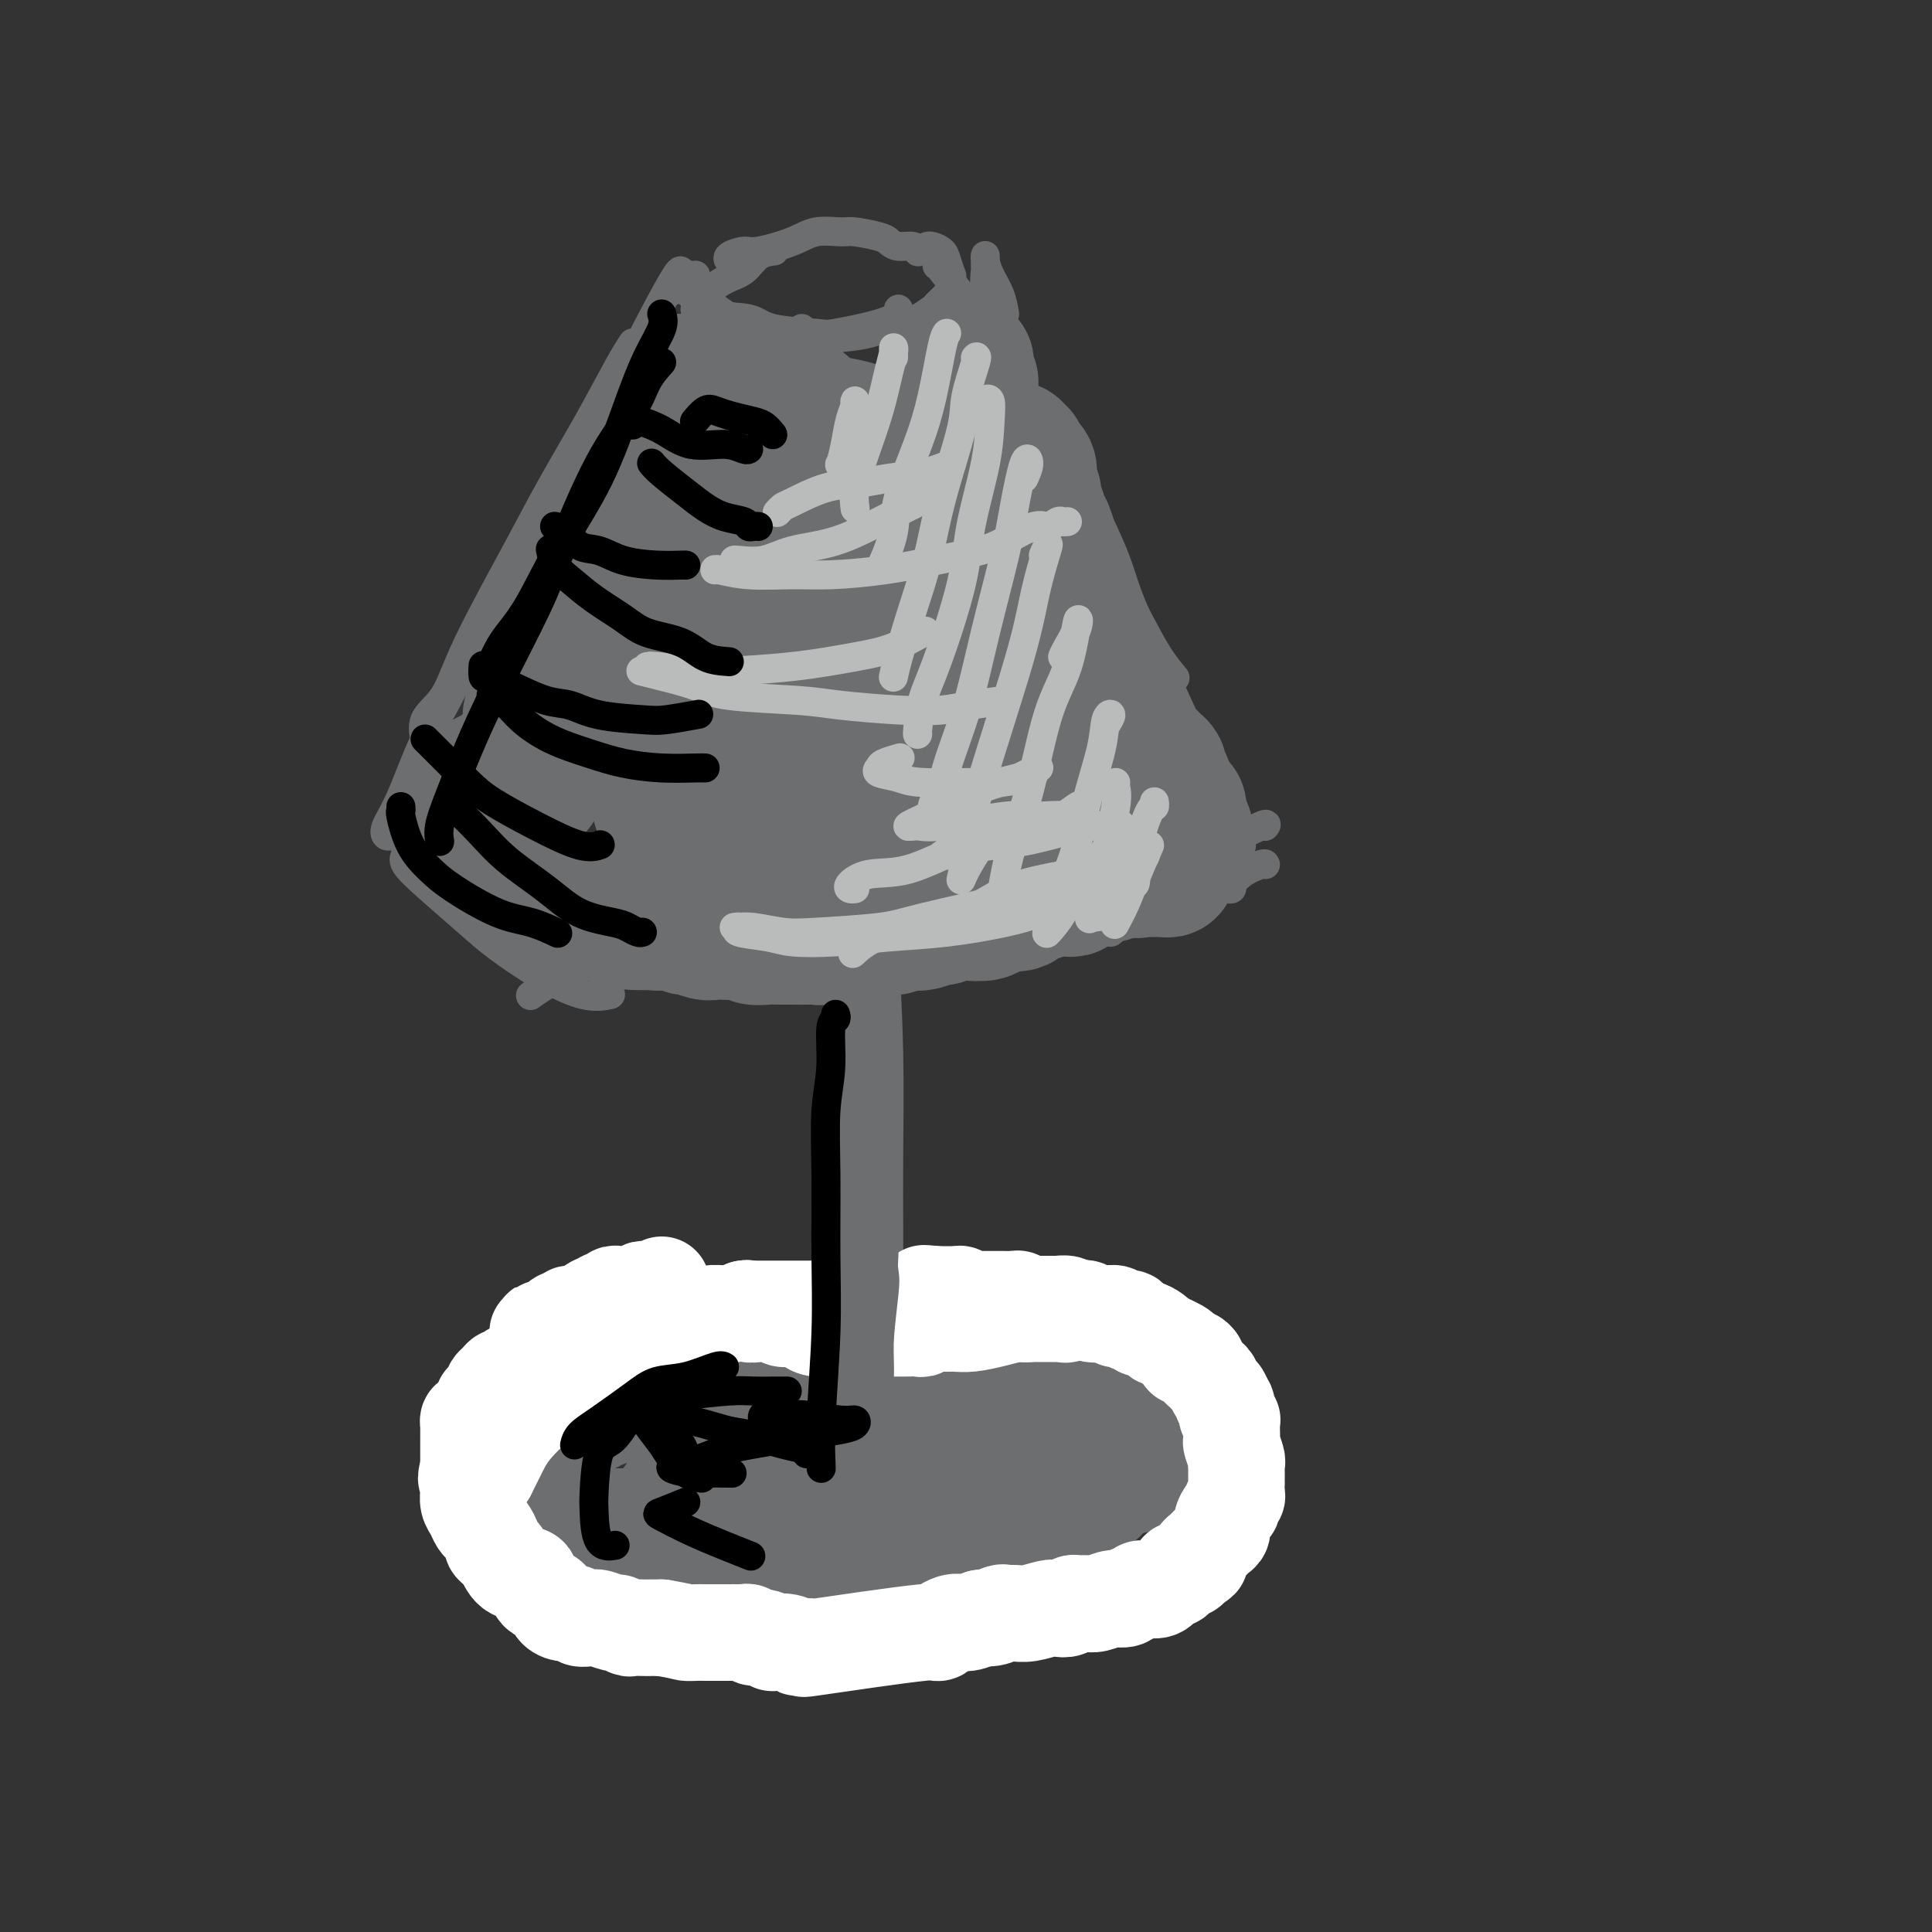 <svg viewBox='0 0 400 400' version='1.1' xmlns='http://www.w3.org/2000/svg' xmlns:xlink='http://www.w3.org/1999/xlink'><rect x="0" y="0" width="400" height="400" fill="#333333" stroke="none"/><g fill='none' stroke='#6D6E70' stroke-width='6' stroke-linecap='round' stroke-linejoin='round'><path d='M172,158c-0.112,0.102 -0.223,0.203 0,0c0.223,-0.203 0.782,-0.711 1,0c0.218,0.711 0.097,2.642 0,4c-0.097,1.358 -0.170,2.142 0,5c0.170,2.858 0.582,7.789 1,13c0.418,5.211 0.843,10.704 1,14c0.157,3.296 0.046,4.397 0,8c-0.046,3.603 -0.026,9.709 0,15c0.026,5.291 0.059,9.769 0,13c-0.059,3.231 -0.208,5.216 0,7c0.208,1.784 0.774,3.367 1,4c0.226,0.633 0.113,0.317 0,0'/><path d='M172,154c0.029,0.005 0.057,0.010 0,1c-0.057,0.990 -0.201,2.965 0,7c0.201,4.035 0.747,10.128 1,15c0.253,4.872 0.211,8.521 1,14c0.789,5.479 2.407,12.788 3,20c0.593,7.212 0.159,14.329 0,20c-0.159,5.671 -0.043,9.898 0,14c0.043,4.102 0.011,8.080 0,12c-0.011,3.920 -0.003,7.783 0,12c0.003,4.217 0.001,8.789 0,11c-0.001,2.211 -0.000,2.060 0,2c0.000,-0.060 0.000,-0.030 0,0'/><path d='M182,147c0.002,0.480 0.003,0.960 0,1c-0.003,0.040 -0.011,-0.360 0,1c0.011,1.360 0.041,4.480 0,7c-0.041,2.520 -0.155,4.441 0,11c0.155,6.559 0.577,17.756 1,27c0.423,9.244 0.845,16.535 1,24c0.155,7.465 0.042,15.105 0,21c-0.042,5.895 -0.012,10.046 0,15c0.012,4.954 0.007,10.711 0,14c-0.007,3.289 -0.016,4.111 0,7c0.016,2.889 0.056,7.847 0,11c-0.056,3.153 -0.207,4.503 0,5c0.207,0.497 0.774,0.142 1,0c0.226,-0.142 0.113,-0.071 0,0'/><path d='M182,173c0.089,-0.036 0.177,-0.072 0,-1c-0.177,-0.928 -0.621,-2.749 -1,-4c-0.379,-1.251 -0.694,-1.933 -1,-3c-0.306,-1.067 -0.604,-2.519 -1,-3c-0.396,-0.481 -0.891,0.009 -1,0c-0.109,-0.009 0.167,-0.517 0,-1c-0.167,-0.483 -0.777,-0.943 -1,-1c-0.223,-0.057 -0.058,0.287 0,1c0.058,0.713 0.009,1.794 0,5c-0.009,3.206 0.022,8.537 0,12c-0.022,3.463 -0.097,5.059 0,9c0.097,3.941 0.366,10.226 0,20c-0.366,9.774 -1.367,23.038 -2,31c-0.633,7.962 -0.899,10.621 -1,13c-0.101,2.379 -0.038,4.476 0,8c0.038,3.524 0.052,8.474 0,11c-0.052,2.526 -0.172,2.627 0,3c0.172,0.373 0.634,1.017 1,0c0.366,-1.017 0.637,-3.697 1,-6c0.363,-2.303 0.818,-4.229 1,-5c0.182,-0.771 0.091,-0.385 0,0'/><path d='M178,166c-0.004,-0.272 -0.009,-0.544 0,-1c0.009,-0.456 0.030,-1.096 0,-1c-0.030,0.096 -0.113,0.929 0,2c0.113,1.071 0.420,2.379 1,6c0.580,3.621 1.433,9.555 2,17c0.567,7.445 0.847,16.401 1,22c0.153,5.599 0.180,7.842 0,15c-0.180,7.158 -0.567,19.232 -1,26c-0.433,6.768 -0.912,8.230 -1,11c-0.088,2.770 0.215,6.846 0,10c-0.215,3.154 -0.947,5.384 -1,7c-0.053,1.616 0.573,2.619 1,3c0.427,0.381 0.653,0.141 1,-1c0.347,-1.141 0.813,-3.183 1,-4c0.187,-0.817 0.093,-0.408 0,0'/><path d='M182,238c0.007,0.382 0.013,0.765 0,1c-0.013,0.235 -0.046,0.323 0,2c0.046,1.677 0.170,4.943 0,10c-0.170,5.057 -0.634,11.904 -1,16c-0.366,4.096 -0.634,5.442 -1,8c-0.366,2.558 -0.830,6.329 -1,9c-0.170,2.671 -0.044,4.243 0,5c0.044,0.757 0.008,0.700 0,1c-0.008,0.300 0.013,0.959 0,0c-0.013,-0.959 -0.060,-3.535 0,-5c0.060,-1.465 0.226,-1.817 0,-2c-0.226,-0.183 -0.845,-0.195 -1,2c-0.155,2.195 0.154,6.599 0,9c-0.154,2.401 -0.772,2.800 -1,4c-0.228,1.200 -0.065,3.200 0,4c0.065,0.800 0.033,0.400 0,0'/><path d='M207,291c-0.321,0.001 -0.642,0.001 -1,0c-0.358,-0.001 -0.752,-0.004 -1,0c-0.248,0.004 -0.351,0.015 -1,0c-0.649,-0.015 -1.845,-0.057 -3,0c-1.155,0.057 -2.270,0.212 -4,0c-1.730,-0.212 -4.077,-0.793 -6,-1c-1.923,-0.207 -3.424,-0.040 -5,0c-1.576,0.040 -3.228,-0.046 -5,0c-1.772,0.046 -3.664,0.223 -6,0c-2.336,-0.223 -5.115,-0.846 -7,-1c-1.885,-0.154 -2.875,0.163 -4,0c-1.125,-0.163 -2.387,-0.804 -4,-1c-1.613,-0.196 -3.579,0.055 -5,0c-1.421,-0.055 -2.297,-0.415 -4,0c-1.703,0.415 -4.232,1.604 -6,2c-1.768,0.396 -2.775,0.000 -4,0c-1.225,-0.000 -2.667,0.396 -4,1c-1.333,0.604 -2.558,1.417 -4,2c-1.442,0.583 -3.100,0.934 -4,1c-0.900,0.066 -1.043,-0.155 -2,0c-0.957,0.155 -2.729,0.687 -4,1c-1.271,0.313 -2.042,0.409 -3,1c-0.958,0.591 -2.102,1.678 -3,2c-0.898,0.322 -1.550,-0.121 -2,0c-0.450,0.121 -0.698,0.806 -1,1c-0.302,0.194 -0.658,-0.102 -1,0c-0.342,0.102 -0.669,0.600 -1,1c-0.331,0.400 -0.665,0.700 -1,1'/><path d='M111,301c-6.178,2.190 -1.621,1.164 0,1c1.621,-0.164 0.308,0.534 0,1c-0.308,0.466 0.388,0.699 1,1c0.612,0.301 1.139,0.669 2,1c0.861,0.331 2.056,0.625 3,1c0.944,0.375 1.637,0.833 3,1c1.363,0.167 3.395,0.045 4,0c0.605,-0.045 -0.219,-0.012 1,0c1.219,0.012 4.480,0.003 6,0c1.520,-0.003 1.298,-0.001 2,0c0.702,0.001 2.329,0.000 4,0c1.671,-0.000 3.388,-0.000 5,0c1.612,0.000 3.121,0.000 5,0c1.879,-0.000 4.130,0.000 6,0c1.870,-0.000 3.361,-0.000 5,0c1.639,0.000 3.425,0.000 5,0c1.575,-0.000 2.937,-0.000 4,0c1.063,0.000 1.827,0.001 3,0c1.173,-0.001 2.753,-0.004 4,0c1.247,0.004 2.159,0.015 3,0c0.841,-0.015 1.611,-0.055 3,0c1.389,0.055 3.398,0.207 5,0c1.602,-0.207 2.797,-0.772 4,-1c1.203,-0.228 2.415,-0.118 3,0c0.585,0.118 0.545,0.243 2,0c1.455,-0.243 4.405,-0.853 6,-1c1.595,-0.147 1.833,0.171 3,0c1.167,-0.171 3.261,-0.829 4,-1c0.739,-0.171 0.122,0.146 1,0c0.878,-0.146 3.251,-0.756 5,-1c1.749,-0.244 2.875,-0.122 4,0'/><path d='M217,303c5.291,-0.555 2.520,0.057 2,0c-0.520,-0.057 1.212,-0.785 2,-1c0.788,-0.215 0.631,0.082 1,0c0.369,-0.082 1.265,-0.543 2,-1c0.735,-0.457 1.311,-0.911 2,-1c0.689,-0.089 1.493,0.187 2,0c0.507,-0.187 0.718,-0.838 1,-1c0.282,-0.162 0.634,0.165 1,0c0.366,-0.165 0.745,-0.821 1,-1c0.255,-0.179 0.385,0.121 0,0c-0.385,-0.121 -1.287,-0.661 -2,-1c-0.713,-0.339 -1.237,-0.477 -2,-1c-0.763,-0.523 -1.763,-1.432 -3,-2c-1.237,-0.568 -2.710,-0.796 -4,-1c-1.290,-0.204 -2.396,-0.383 -4,-1c-1.604,-0.617 -3.706,-1.672 -5,-2c-1.294,-0.328 -1.780,0.071 -3,0c-1.220,-0.071 -3.175,-0.610 -5,-1c-1.825,-0.390 -3.519,-0.630 -5,-1c-1.481,-0.370 -2.747,-0.870 -4,-1c-1.253,-0.130 -2.491,0.110 -4,0c-1.509,-0.110 -3.290,-0.569 -5,-1c-1.710,-0.431 -3.351,-0.834 -5,-1c-1.649,-0.166 -3.308,-0.094 -5,0c-1.692,0.094 -3.417,0.210 -5,0c-1.583,-0.210 -3.022,-0.747 -4,-1c-0.978,-0.253 -1.494,-0.222 -3,0c-1.506,0.222 -4.002,0.635 -6,1c-1.998,0.365 -3.499,0.683 -5,1'/><path d='M152,286c-7.057,-0.118 -3.699,0.087 -4,1c-0.301,0.913 -4.260,2.535 -6,3c-1.740,0.465 -1.263,-0.227 -2,0c-0.737,0.227 -2.690,1.374 -4,2c-1.310,0.626 -1.977,0.731 -3,1c-1.023,0.269 -2.403,0.701 -4,1c-1.597,0.299 -3.410,0.465 -5,1c-1.590,0.535 -2.955,1.438 -4,2c-1.045,0.562 -1.770,0.781 -3,1c-1.230,0.219 -2.967,0.436 -4,1c-1.033,0.564 -1.363,1.475 -2,2c-0.637,0.525 -1.580,0.666 -2,1c-0.420,0.334 -0.315,0.863 0,1c0.315,0.137 0.841,-0.117 1,0c0.159,0.117 -0.049,0.606 1,1c1.049,0.394 3.355,0.694 5,1c1.645,0.306 2.628,0.618 4,1c1.372,0.382 3.132,0.834 5,1c1.868,0.166 3.843,0.044 6,0c2.157,-0.044 4.496,-0.012 6,0c1.504,0.012 2.174,0.003 5,0c2.826,-0.003 7.808,-0.001 11,0c3.192,0.001 4.595,0.000 7,0c2.405,-0.000 5.812,-0.000 8,0c2.188,0.000 3.158,0.000 5,0c1.842,-0.000 4.557,-0.000 7,0c2.443,0.000 4.613,0.000 7,0c2.387,-0.000 4.990,-0.000 7,0c2.010,0.000 3.426,0.000 5,0c1.574,-0.000 3.307,-0.000 5,0c1.693,0.000 3.347,0.000 5,0'/><path d='M209,307c14.359,0.005 8.258,0.016 7,0c-1.258,-0.016 2.327,-0.060 4,0c1.673,0.060 1.435,0.224 2,0c0.565,-0.224 1.932,-0.834 3,-1c1.068,-0.166 1.838,0.113 3,0c1.162,-0.113 2.717,-0.619 4,-1c1.283,-0.381 2.294,-0.638 3,-1c0.706,-0.362 1.106,-0.829 2,-1c0.894,-0.171 2.281,-0.045 3,0c0.719,0.045 0.770,0.008 1,0c0.230,-0.008 0.639,0.013 1,0c0.361,-0.013 0.674,-0.060 1,0c0.326,0.060 0.666,0.227 1,0c0.334,-0.227 0.664,-0.849 1,-1c0.336,-0.151 0.678,0.167 1,0c0.322,-0.167 0.622,-0.819 1,-1c0.378,-0.181 0.833,0.110 1,0c0.167,-0.110 0.044,-0.620 0,-1c-0.044,-0.380 -0.011,-0.629 0,-1c0.011,-0.371 -0.000,-0.863 0,-1c0.000,-0.137 0.011,0.079 0,0c-0.011,-0.079 -0.045,-0.455 0,-1c0.045,-0.545 0.168,-1.260 0,-2c-0.168,-0.740 -0.628,-1.507 -1,-2c-0.372,-0.493 -0.655,-0.713 -1,-1c-0.345,-0.287 -0.752,-0.640 -1,-1c-0.248,-0.360 -0.337,-0.726 -1,-1c-0.663,-0.274 -1.899,-0.455 -3,-1c-1.101,-0.545 -2.066,-1.454 -3,-2c-0.934,-0.546 -1.838,-0.727 -3,-1c-1.162,-0.273 -2.581,-0.636 -4,-1'/><path d='M231,285c-2.492,-1.106 -1.722,-0.870 -2,-1c-0.278,-0.130 -1.604,-0.627 -3,-1c-1.396,-0.373 -2.861,-0.621 -4,-1c-1.139,-0.379 -1.953,-0.889 -3,-1c-1.047,-0.111 -2.326,0.177 -4,0c-1.674,-0.177 -3.744,-0.818 -5,-1c-1.256,-0.182 -1.700,0.095 -3,0c-1.300,-0.095 -3.457,-0.561 -5,-1c-1.543,-0.439 -2.473,-0.850 -4,-1c-1.527,-0.150 -3.651,-0.040 -5,0c-1.349,0.040 -1.924,0.011 -3,0c-1.076,-0.011 -2.655,-0.005 -4,0c-1.345,0.005 -2.457,0.008 -4,0c-1.543,-0.008 -3.519,-0.026 -5,0c-1.481,0.026 -2.468,0.097 -3,0c-0.532,-0.097 -0.610,-0.363 -2,0c-1.390,0.363 -4.094,1.354 -6,2c-1.906,0.646 -3.016,0.947 -4,1c-0.984,0.053 -1.843,-0.140 -3,0c-1.157,0.140 -2.613,0.615 -4,1c-1.387,0.385 -2.706,0.681 -4,1c-1.294,0.319 -2.562,0.662 -4,1c-1.438,0.338 -3.046,0.673 -4,1c-0.954,0.327 -1.253,0.646 -2,1c-0.747,0.354 -1.941,0.742 -3,1c-1.059,0.258 -1.982,0.388 -3,1c-1.018,0.612 -2.129,1.708 -3,2c-0.871,0.292 -1.502,-0.221 -2,0c-0.498,0.221 -0.865,1.175 -2,2c-1.135,0.825 -3.039,1.521 -4,2c-0.961,0.479 -0.981,0.739 -1,1'/><path d='M123,295c-3.484,1.966 -2.195,1.881 -2,2c0.195,0.119 -0.704,0.442 -1,1c-0.296,0.558 0.011,1.353 0,2c-0.011,0.647 -0.339,1.148 0,2c0.339,0.852 1.347,2.054 2,3c0.653,0.946 0.953,1.634 2,2c1.047,0.366 2.843,0.409 5,1c2.157,0.591 4.676,1.731 6,2c1.324,0.269 1.452,-0.332 3,0c1.548,0.332 4.517,1.595 7,2c2.483,0.405 4.482,-0.050 6,0c1.518,0.050 2.557,0.605 5,1c2.443,0.395 6.291,0.629 9,1c2.709,0.371 4.279,0.877 6,1c1.721,0.123 3.592,-0.138 6,0c2.408,0.138 5.352,0.675 7,1c1.648,0.325 1.999,0.438 4,0c2.001,-0.438 5.651,-1.427 8,-2c2.349,-0.573 3.398,-0.730 5,-1c1.602,-0.270 3.758,-0.654 6,-1c2.242,-0.346 4.570,-0.655 6,-1c1.430,-0.345 1.961,-0.726 3,-1c1.039,-0.274 2.587,-0.442 4,-1c1.413,-0.558 2.692,-1.508 4,-2c1.308,-0.492 2.643,-0.526 4,-1c1.357,-0.474 2.734,-1.387 4,-2c1.266,-0.613 2.422,-0.927 3,-1c0.578,-0.073 0.578,0.094 1,0c0.422,-0.094 1.268,-0.448 2,-1c0.732,-0.552 1.352,-1.300 2,-2c0.648,-0.700 1.324,-1.350 2,-2'/><path d='M242,298c3.569,-1.879 1.492,-1.077 1,-1c-0.492,0.077 0.601,-0.570 1,-1c0.399,-0.430 0.105,-0.644 0,-1c-0.105,-0.356 -0.022,-0.854 0,-1c0.022,-0.146 -0.019,0.060 0,0c0.019,-0.060 0.098,-0.387 0,-1c-0.098,-0.613 -0.371,-1.513 -1,-2c-0.629,-0.487 -1.613,-0.561 -2,-1c-0.387,-0.439 -0.179,-1.244 -1,-2c-0.821,-0.756 -2.673,-1.463 -4,-2c-1.327,-0.537 -2.128,-0.904 -3,-1c-0.872,-0.096 -1.815,0.080 -3,0c-1.185,-0.080 -2.613,-0.414 -4,-1c-1.387,-0.586 -2.735,-1.422 -4,-2c-1.265,-0.578 -2.449,-0.898 -4,-1c-1.551,-0.102 -3.470,0.014 -5,0c-1.530,-0.014 -2.670,-0.159 -4,0c-1.330,0.159 -2.848,0.623 -5,1c-2.152,0.377 -4.937,0.668 -7,1c-2.063,0.332 -3.404,0.705 -5,1c-1.596,0.295 -3.446,0.513 -6,1c-2.554,0.487 -5.813,1.245 -8,2c-2.187,0.755 -3.301,1.509 -5,2c-1.699,0.491 -3.984,0.720 -6,1c-2.016,0.280 -3.762,0.611 -5,1c-1.238,0.389 -1.967,0.836 -3,1c-1.033,0.164 -2.370,0.044 -3,0c-0.630,-0.044 -0.554,-0.012 -1,0c-0.446,0.012 -1.413,0.003 -2,0c-0.587,-0.003 -0.793,-0.002 -1,0'/><path d='M152,292c-10.432,1.684 -3.513,0.395 -1,0c2.513,-0.395 0.621,0.104 0,0c-0.621,-0.104 0.028,-0.813 0,-1c-0.028,-0.187 -0.734,0.146 -1,0c-0.266,-0.146 -0.090,-0.772 0,-1c0.090,-0.228 0.096,-0.059 0,0c-0.096,0.059 -0.294,0.008 -1,0c-0.706,-0.008 -1.919,0.028 -3,0c-1.081,-0.028 -2.030,-0.120 -3,0c-0.970,0.120 -1.963,0.453 -3,1c-1.037,0.547 -2.120,1.309 -3,2c-0.880,0.691 -1.557,1.313 -2,2c-0.443,0.687 -0.653,1.440 -1,2c-0.347,0.560 -0.830,0.929 -1,1c-0.170,0.071 -0.026,-0.155 0,0c0.026,0.155 -0.067,0.690 0,1c0.067,0.310 0.293,0.395 1,0c0.707,-0.395 1.893,-1.269 3,-2c1.107,-0.731 2.134,-1.319 3,-2c0.866,-0.681 1.572,-1.455 2,-2c0.428,-0.545 0.580,-0.862 1,-1c0.420,-0.138 1.109,-0.098 1,0c-0.109,0.098 -1.014,0.253 -2,1c-0.986,0.747 -2.051,2.085 -3,3c-0.949,0.915 -1.781,1.407 -3,3c-1.219,1.593 -2.824,4.289 -4,6c-1.176,1.711 -1.924,2.438 -2,3c-0.076,0.562 0.518,0.959 1,1c0.482,0.041 0.852,-0.274 2,-1c1.148,-0.726 3.074,-1.863 5,-3'/><path d='M138,305c1.885,-0.659 2.596,-0.806 4,-2c1.404,-1.194 3.500,-3.436 5,-5c1.500,-1.564 2.403,-2.451 3,-3c0.597,-0.549 0.887,-0.760 1,-1c0.113,-0.240 0.047,-0.508 0,-1c-0.047,-0.492 -0.076,-1.209 -1,-1c-0.924,0.209 -2.743,1.345 -4,3c-1.257,1.655 -1.953,3.829 -3,6c-1.047,2.171 -2.444,4.340 -3,6c-0.556,1.660 -0.270,2.811 0,4c0.270,1.189 0.525,2.418 1,3c0.475,0.582 1.171,0.519 3,0c1.829,-0.519 4.792,-1.494 7,-3c2.208,-1.506 3.660,-3.542 5,-5c1.340,-1.458 2.569,-2.339 4,-4c1.431,-1.661 3.065,-4.104 4,-6c0.935,-1.896 1.172,-3.247 1,-4c-0.172,-0.753 -0.754,-0.910 -1,-1c-0.246,-0.090 -0.158,-0.113 -1,1c-0.842,1.113 -2.614,3.362 -4,5c-1.386,1.638 -2.386,2.665 -4,6c-1.614,3.335 -3.843,8.977 -5,12c-1.157,3.023 -1.241,3.427 -1,5c0.241,1.573 0.808,4.315 2,5c1.192,0.685 3.009,-0.687 5,-2c1.991,-1.313 4.154,-2.566 6,-4c1.846,-1.434 3.373,-3.050 5,-5c1.627,-1.950 3.354,-4.234 5,-7c1.646,-2.766 3.212,-6.014 4,-8c0.788,-1.986 0.796,-2.710 1,-4c0.204,-1.290 0.602,-3.145 1,-5'/><path d='M178,290c1.615,-3.830 0.154,-1.404 -1,0c-1.154,1.404 -2.001,1.785 -3,3c-0.999,1.215 -2.151,3.262 -3,6c-0.849,2.738 -1.395,6.167 -2,8c-0.605,1.833 -1.269,2.072 -1,3c0.269,0.928 1.472,2.547 3,3c1.528,0.453 3.383,-0.259 5,-1c1.617,-0.741 2.998,-1.510 5,-3c2.002,-1.490 4.626,-3.699 7,-6c2.374,-2.301 4.500,-4.693 6,-7c1.500,-2.307 2.375,-4.527 3,-6c0.625,-1.473 1.000,-2.197 1,-3c0.000,-0.803 -0.373,-1.683 -1,-2c-0.627,-0.317 -1.506,-0.070 -3,1c-1.494,1.070 -3.604,2.964 -5,5c-1.396,2.036 -2.080,4.216 -3,6c-0.920,1.784 -2.077,3.173 -2,5c0.077,1.827 1.389,4.094 2,5c0.611,0.906 0.523,0.453 2,0c1.477,-0.453 4.519,-0.906 7,-2c2.481,-1.094 4.399,-2.831 6,-4c1.601,-1.169 2.884,-1.771 4,-3c1.116,-1.229 2.066,-3.084 3,-5c0.934,-1.916 1.851,-3.893 2,-5c0.149,-1.107 -0.472,-1.345 -1,-2c-0.528,-0.655 -0.964,-1.727 -2,-1c-1.036,0.727 -2.673,3.253 -4,5c-1.327,1.747 -2.345,2.716 -3,4c-0.655,1.284 -0.945,2.884 -1,5c-0.055,2.116 0.127,4.747 1,6c0.873,1.253 2.436,1.126 4,1'/><path d='M204,306c1.199,0.120 2.195,-0.081 4,-1c1.805,-0.919 4.417,-2.557 6,-4c1.583,-1.443 2.137,-2.692 3,-4c0.863,-1.308 2.034,-2.676 3,-5c0.966,-2.324 1.725,-5.604 2,-7c0.275,-1.396 0.066,-0.909 0,-1c-0.066,-0.091 0.011,-0.760 -1,0c-1.011,0.760 -3.109,2.948 -4,5c-0.891,2.052 -0.576,3.969 -1,5c-0.424,1.031 -1.589,1.177 -1,2c0.589,0.823 2.931,2.322 4,3c1.069,0.678 0.864,0.536 2,0c1.136,-0.536 3.614,-1.465 5,-2c1.386,-0.535 1.679,-0.676 2,-1c0.321,-0.324 0.671,-0.830 1,-1c0.329,-0.170 0.639,-0.003 1,0c0.361,0.003 0.773,-0.157 1,0c0.227,0.157 0.267,0.630 0,1c-0.267,0.370 -0.842,0.635 -1,1c-0.158,0.365 0.102,0.830 0,2c-0.102,1.170 -0.566,3.046 -1,4c-0.434,0.954 -0.838,0.987 -1,1c-0.162,0.013 -0.081,0.007 0,0'/></g>
<g fill='none' stroke='#6D6E70' stroke-width='20' stroke-linecap='round' stroke-linejoin='round'><path d='M194,289c0.092,-0.301 0.183,-0.603 0,-1c-0.183,-0.397 -0.641,-0.891 -1,-1c-0.359,-0.109 -0.619,0.167 -1,0c-0.381,-0.167 -0.884,-0.777 -1,-1c-0.116,-0.223 0.155,-0.061 0,0c-0.155,0.061 -0.734,0.019 -1,0c-0.266,-0.019 -0.217,-0.015 -1,0c-0.783,0.015 -2.399,0.043 -3,0c-0.601,-0.043 -0.188,-0.155 -1,0c-0.812,0.155 -2.847,0.577 -4,1c-1.153,0.423 -1.422,0.845 -2,1c-0.578,0.155 -1.465,0.041 -2,0c-0.535,-0.041 -0.717,-0.011 -1,0c-0.283,0.011 -0.667,0.003 -1,0c-0.333,-0.003 -0.614,-0.001 -1,0c-0.386,0.001 -0.877,0.000 -1,0c-0.123,-0.000 0.122,-0.000 0,0c-0.122,0.000 -0.611,0.000 -1,0c-0.389,-0.000 -0.678,-0.000 -1,0c-0.322,0.000 -0.678,0.000 -1,0c-0.322,-0.000 -0.610,-0.000 -1,0c-0.390,0.000 -0.883,0.000 -1,0c-0.117,-0.000 0.141,-0.000 0,0c-0.141,0.000 -0.682,0.001 -1,0c-0.318,-0.001 -0.414,-0.003 -1,0c-0.586,0.003 -1.662,0.011 -2,0c-0.338,-0.011 0.063,-0.041 0,0c-0.063,0.041 -0.589,0.155 -1,0c-0.411,-0.155 -0.705,-0.577 -1,-1'/><path d='M162,287c-4.421,0.216 -1.972,0.255 -1,0c0.972,-0.255 0.467,-0.804 0,-1c-0.467,-0.196 -0.897,-0.038 -1,0c-0.103,0.038 0.122,-0.042 0,0c-0.122,0.042 -0.590,0.207 -1,0c-0.410,-0.207 -0.761,-0.788 -1,-1c-0.239,-0.212 -0.367,-0.057 -1,0c-0.633,0.057 -1.770,0.015 -2,0c-0.230,-0.015 0.447,-0.004 0,0c-0.447,0.004 -2.019,0.001 -3,0c-0.981,-0.001 -1.370,0.000 -2,0c-0.630,-0.000 -1.502,-0.001 -2,0c-0.498,0.001 -0.623,0.004 -1,0c-0.377,-0.004 -1.004,-0.016 -1,0c0.004,0.016 0.641,0.060 0,0c-0.641,-0.060 -2.561,-0.223 -4,0c-1.439,0.223 -2.398,0.833 -3,1c-0.602,0.167 -0.847,-0.109 -1,0c-0.153,0.109 -0.216,0.603 -1,1c-0.784,0.397 -2.290,0.697 -3,1c-0.710,0.303 -0.623,0.610 -1,1c-0.377,0.390 -1.217,0.864 -2,1c-0.783,0.136 -1.508,-0.066 -2,0c-0.492,0.066 -0.751,0.399 -1,1c-0.249,0.601 -0.486,1.472 -1,2c-0.514,0.528 -1.303,0.715 -2,1c-0.697,0.285 -1.300,0.667 -2,1c-0.700,0.333 -1.497,0.615 -2,1c-0.503,0.385 -0.712,0.873 -1,1c-0.288,0.127 -0.654,-0.107 -1,0c-0.346,0.107 -0.673,0.553 -1,1'/><path d='M118,298c-4.118,1.968 -2.414,0.387 -2,0c0.414,-0.387 -0.462,0.421 -1,1c-0.538,0.579 -0.736,0.929 -1,1c-0.264,0.071 -0.593,-0.138 -1,0c-0.407,0.138 -0.894,0.623 -1,1c-0.106,0.377 0.167,0.647 0,1c-0.167,0.353 -0.775,0.787 -1,1c-0.225,0.213 -0.068,0.203 0,1c0.068,0.797 0.047,2.401 0,3c-0.047,0.599 -0.120,0.192 0,1c0.120,0.808 0.431,2.832 1,4c0.569,1.168 1.394,1.480 2,2c0.606,0.520 0.992,1.249 2,2c1.008,0.751 2.639,1.526 4,2c1.361,0.474 2.451,0.649 3,1c0.549,0.351 0.558,0.879 1,1c0.442,0.121 1.316,-0.163 2,0c0.684,0.163 1.179,0.775 2,1c0.821,0.225 1.967,0.064 3,0c1.033,-0.064 1.953,-0.032 3,0c1.047,0.032 2.222,0.065 3,0c0.778,-0.065 1.161,-0.228 2,0c0.839,0.228 2.135,0.846 3,1c0.865,0.154 1.300,-0.155 2,0c0.700,0.155 1.665,0.774 2,1c0.335,0.226 0.040,0.061 1,0c0.960,-0.061 3.174,-0.016 4,0c0.826,0.016 0.263,0.004 1,0c0.737,-0.004 2.775,-0.001 4,0c1.225,0.001 1.636,0.000 2,0c0.364,-0.000 0.682,-0.000 1,0'/><path d='M159,323c4.342,0.309 1.198,0.083 1,0c-0.198,-0.083 2.552,-0.022 4,0c1.448,0.022 1.595,0.006 2,0c0.405,-0.006 1.069,-0.002 2,0c0.931,0.002 2.130,0.000 3,0c0.870,-0.000 1.411,-0.000 2,0c0.589,0.000 1.226,0.000 2,0c0.774,-0.000 1.685,-0.000 2,0c0.315,0.000 0.034,0.000 0,0c-0.034,-0.000 0.179,-0.000 1,0c0.821,0.000 2.248,0.000 3,0c0.752,-0.000 0.827,-0.000 1,0c0.173,0.000 0.444,0.000 1,0c0.556,-0.000 1.396,-0.000 2,0c0.604,0.000 0.973,0.000 1,0c0.027,-0.000 -0.288,-0.000 0,0c0.288,0.000 1.177,0.001 2,0c0.823,-0.001 1.579,-0.004 2,0c0.421,0.004 0.506,0.015 1,0c0.494,-0.015 1.396,-0.056 2,0c0.604,0.056 0.908,0.208 2,0c1.092,-0.208 2.970,-0.778 4,-1c1.030,-0.222 1.210,-0.098 1,0c-0.210,0.098 -0.811,0.171 0,0c0.811,-0.171 3.032,-0.584 4,-1c0.968,-0.416 0.682,-0.833 1,-1c0.318,-0.167 1.240,-0.083 2,0c0.760,0.083 1.358,0.167 2,0c0.642,-0.167 1.327,-0.583 2,-1c0.673,-0.417 1.335,-0.833 2,-1c0.665,-0.167 1.332,-0.083 2,0'/><path d='M215,318c3.249,-1.017 1.370,-1.060 1,-1c-0.370,0.060 0.769,0.223 1,0c0.231,-0.223 -0.447,-0.833 0,-1c0.447,-0.167 2.019,0.109 3,0c0.981,-0.109 1.372,-0.604 2,-1c0.628,-0.396 1.492,-0.694 2,-1c0.508,-0.306 0.661,-0.622 1,-1c0.339,-0.378 0.866,-0.818 1,-1c0.134,-0.182 -0.124,-0.104 0,0c0.124,0.104 0.629,0.235 1,0c0.371,-0.235 0.606,-0.836 1,-1c0.394,-0.164 0.945,0.110 1,0c0.055,-0.110 -0.388,-0.604 0,-1c0.388,-0.396 1.606,-0.694 2,-1c0.394,-0.306 -0.035,-0.621 0,-1c0.035,-0.379 0.535,-0.823 1,-1c0.465,-0.177 0.895,-0.089 1,0c0.105,0.089 -0.116,0.177 0,0c0.116,-0.177 0.570,-0.621 1,-1c0.430,-0.379 0.837,-0.693 1,-1c0.163,-0.307 0.081,-0.607 0,-1c-0.081,-0.393 -0.162,-0.879 0,-1c0.162,-0.121 0.565,0.122 1,0c0.435,-0.122 0.901,-0.611 1,-1c0.099,-0.389 -0.171,-0.679 0,-1c0.171,-0.321 0.781,-0.674 1,-1c0.219,-0.326 0.045,-0.626 0,-1c-0.045,-0.374 0.040,-0.822 0,-1c-0.040,-0.178 -0.203,-0.086 0,0c0.203,0.086 0.772,0.168 1,0c0.228,-0.168 0.114,-0.584 0,-1'/><path d='M239,297c1.534,-2.349 0.369,-1.221 0,-1c-0.369,0.221 0.057,-0.466 0,-1c-0.057,-0.534 -0.596,-0.916 -1,-1c-0.404,-0.084 -0.671,0.131 -1,0c-0.329,-0.131 -0.718,-0.608 -1,-1c-0.282,-0.392 -0.456,-0.698 -1,-1c-0.544,-0.302 -1.458,-0.601 -2,-1c-0.542,-0.399 -0.714,-0.898 -1,-1c-0.286,-0.102 -0.687,0.193 -1,0c-0.313,-0.193 -0.538,-0.874 -1,-1c-0.462,-0.126 -1.162,0.302 -2,0c-0.838,-0.302 -1.816,-1.335 -3,-2c-1.184,-0.665 -2.576,-0.963 -3,-1c-0.424,-0.037 0.118,0.186 0,0c-0.118,-0.186 -0.898,-0.782 -2,-1c-1.102,-0.218 -2.526,-0.058 -4,0c-1.474,0.058 -2.997,0.015 -4,0c-1.003,-0.015 -1.484,0.000 -3,0c-1.516,-0.000 -4.066,-0.015 -5,0c-0.934,0.015 -0.252,0.060 -1,0c-0.748,-0.060 -2.926,-0.223 -5,0c-2.074,0.223 -4.043,0.833 -5,1c-0.957,0.167 -0.901,-0.110 -2,0c-1.099,0.110 -3.354,0.606 -5,1c-1.646,0.394 -2.683,0.685 -3,1c-0.317,0.315 0.084,0.654 -1,1c-1.084,0.346 -3.655,0.698 -5,1c-1.345,0.302 -1.464,0.555 -2,1c-0.536,0.445 -1.491,1.081 -3,2c-1.509,0.919 -3.574,2.120 -5,3c-1.426,0.880 -2.213,1.440 -3,2'/><path d='M164,298c-2.343,1.354 -1.699,0.740 -2,1c-0.301,0.260 -1.546,1.393 -2,2c-0.454,0.607 -0.116,0.687 0,1c0.116,0.313 0.009,0.858 0,1c-0.009,0.142 0.081,-0.120 0,0c-0.081,0.120 -0.333,0.621 0,1c0.333,0.379 1.251,0.636 3,1c1.749,0.364 4.329,0.836 6,1c1.671,0.164 2.433,0.021 3,0c0.567,-0.021 0.940,0.079 3,0c2.060,-0.079 5.809,-0.337 8,-1c2.191,-0.663 2.826,-1.732 4,-2c1.174,-0.268 2.888,0.264 4,0c1.112,-0.264 1.624,-1.324 2,-2c0.376,-0.676 0.618,-0.968 1,-1c0.382,-0.032 0.905,0.198 1,0c0.095,-0.198 -0.237,-0.822 -1,-1c-0.763,-0.178 -1.957,0.091 -3,0c-1.043,-0.091 -1.935,-0.543 -4,0c-2.065,0.543 -5.302,2.081 -7,3c-1.698,0.919 -1.857,1.220 -3,2c-1.143,0.780 -3.269,2.041 -4,3c-0.731,0.959 -0.068,1.617 0,2c0.068,0.383 -0.460,0.490 0,1c0.460,0.510 1.908,1.423 3,2c1.092,0.577 1.829,0.819 3,1c1.171,0.181 2.778,0.303 5,0c2.222,-0.303 5.060,-1.030 7,-2c1.940,-0.970 2.984,-2.184 4,-3c1.016,-0.816 2.005,-1.233 2,-2c-0.005,-0.767 -1.002,-1.883 -2,-3'/><path d='M195,303c-0.613,-1.033 -1.144,-2.117 -2,-3c-0.856,-0.883 -2.037,-1.566 -3,-2c-0.963,-0.434 -1.709,-0.618 -4,0c-2.291,0.618 -6.128,2.040 -8,3c-1.872,0.960 -1.780,1.459 -3,3c-1.220,1.541 -3.751,4.123 -5,6c-1.249,1.877 -1.215,3.048 -1,4c0.215,0.952 0.610,1.684 1,2c0.390,0.316 0.776,0.217 2,0c1.224,-0.217 3.288,-0.550 5,-1c1.712,-0.450 3.072,-1.016 4,-2c0.928,-0.984 1.423,-2.386 2,-3c0.577,-0.614 1.237,-0.440 1,-1c-0.237,-0.560 -1.369,-1.856 -3,-3c-1.631,-1.144 -3.760,-2.138 -6,-3c-2.240,-0.862 -4.593,-1.592 -7,-2c-2.407,-0.408 -4.870,-0.495 -7,-1c-2.130,-0.505 -3.926,-1.429 -6,-1c-2.074,0.429 -4.426,2.209 -6,3c-1.574,0.791 -2.369,0.591 -3,1c-0.631,0.409 -1.099,1.427 -1,2c0.099,0.573 0.765,0.701 1,1c0.235,0.299 0.038,0.771 1,1c0.962,0.229 3.081,0.217 5,0c1.919,-0.217 3.638,-0.639 5,-1c1.362,-0.361 2.367,-0.660 3,-1c0.633,-0.340 0.893,-0.721 1,-1c0.107,-0.279 0.060,-0.456 -1,-1c-1.060,-0.544 -3.131,-1.454 -5,-2c-1.869,-0.546 -3.534,-0.727 -5,-1c-1.466,-0.273 -2.733,-0.636 -4,-1'/><path d='M146,299c-2.498,-1.109 -1.743,-0.880 -2,0c-0.257,0.880 -1.528,2.411 -2,3c-0.472,0.589 -0.146,0.236 1,1c1.146,0.764 3.113,2.646 5,4c1.887,1.354 3.693,2.179 6,3c2.307,0.821 5.116,1.638 7,2c1.884,0.362 2.845,0.268 4,0c1.155,-0.268 2.506,-0.711 3,-1c0.494,-0.289 0.133,-0.424 0,-1c-0.133,-0.576 -0.038,-1.593 0,-2c0.038,-0.407 0.019,-0.203 0,0'/><path d='M171,281c-0.316,-0.537 -0.632,-1.074 -1,-1c-0.368,0.074 -0.787,0.758 -1,1c-0.213,0.242 -0.218,0.041 0,0c0.218,-0.041 0.661,0.079 1,0c0.339,-0.079 0.576,-0.357 1,0c0.424,0.357 1.037,1.350 2,2c0.963,0.650 2.276,0.959 3,1c0.724,0.041 0.858,-0.185 2,0c1.142,0.185 3.293,0.782 5,1c1.707,0.218 2.972,0.059 4,0c1.028,-0.059 1.819,-0.016 3,0c1.181,0.016 2.752,0.004 4,0c1.248,-0.004 2.175,-0.002 3,0c0.825,0.002 1.550,0.004 2,0c0.450,-0.004 0.627,-0.015 1,0c0.373,0.015 0.944,0.057 2,0c1.056,-0.057 2.599,-0.211 4,0c1.401,0.211 2.661,0.788 4,1c1.339,0.212 2.759,0.061 4,0c1.241,-0.061 2.305,-0.031 3,0c0.695,0.031 1.022,0.065 2,0c0.978,-0.065 2.609,-0.227 3,0c0.391,0.227 -0.456,0.845 0,1c0.456,0.155 2.216,-0.151 3,0c0.784,0.151 0.591,0.759 1,1c0.409,0.241 1.419,0.116 2,0c0.581,-0.116 0.733,-0.224 1,0c0.267,0.224 0.648,0.778 1,1c0.352,0.222 0.676,0.111 1,0'/><path d='M231,289c9.404,1.464 2.915,1.125 1,1c-1.915,-0.125 0.744,-0.034 2,0c1.256,0.034 1.110,0.013 1,0c-0.110,-0.013 -0.184,-0.019 0,0c0.184,0.019 0.628,0.062 1,0c0.372,-0.062 0.673,-0.227 1,0c0.327,0.227 0.679,0.848 1,1c0.321,0.152 0.612,-0.166 1,0c0.388,0.166 0.874,0.814 1,1c0.126,0.186 -0.107,-0.091 0,0c0.107,0.091 0.554,0.549 1,1c0.446,0.451 0.890,0.895 1,1c0.110,0.105 -0.114,-0.131 0,0c0.114,0.131 0.566,0.627 1,1c0.434,0.373 0.848,0.621 1,1c0.152,0.379 0.041,0.889 0,1c-0.041,0.111 -0.011,-0.178 0,0c0.011,0.178 0.003,0.821 0,1c-0.003,0.179 -0.000,-0.106 0,0c0.000,0.106 -0.002,0.605 0,1c0.002,0.395 0.007,0.687 0,1c-0.007,0.313 -0.028,0.647 0,1c0.028,0.353 0.104,0.724 0,1c-0.104,0.276 -0.390,0.455 -1,1c-0.610,0.545 -1.546,1.455 -2,2c-0.454,0.545 -0.428,0.724 -1,1c-0.572,0.276 -1.742,0.649 -3,1c-1.258,0.351 -2.605,0.682 -4,1c-1.395,0.318 -2.837,0.624 -4,1c-1.163,0.376 -2.047,0.822 -3,1c-0.953,0.178 -1.977,0.089 -3,0'/><path d='M223,310c-3.476,1.258 -1.666,0.404 -1,0c0.666,-0.404 0.188,-0.359 0,0c-0.188,0.359 -0.087,1.033 0,1c0.087,-0.033 0.159,-0.772 0,-1c-0.159,-0.228 -0.551,0.055 0,0c0.551,-0.055 2.043,-0.448 3,-1c0.957,-0.552 1.380,-1.264 2,-2c0.620,-0.736 1.439,-1.496 2,-2c0.561,-0.504 0.866,-0.753 1,-1c0.134,-0.247 0.098,-0.494 0,-1c-0.098,-0.506 -0.258,-1.271 -1,-2c-0.742,-0.729 -2.067,-1.421 -3,-2c-0.933,-0.579 -1.474,-1.045 -3,-1c-1.526,0.045 -4.038,0.600 -6,1c-1.962,0.400 -3.374,0.644 -4,1c-0.626,0.356 -0.464,0.825 -1,1c-0.536,0.175 -1.769,0.057 -2,0c-0.231,-0.057 0.539,-0.053 1,0c0.461,0.053 0.611,0.154 1,0c0.389,-0.154 1.016,-0.564 2,-1c0.984,-0.436 2.326,-0.896 3,-1c0.674,-0.104 0.680,0.150 1,0c0.320,-0.150 0.953,-0.704 1,-1c0.047,-0.296 -0.492,-0.335 -1,0c-0.508,0.335 -0.986,1.042 -2,2c-1.014,0.958 -2.562,2.166 -4,3c-1.438,0.834 -2.764,1.295 -4,2c-1.236,0.705 -2.383,1.653 -3,2c-0.617,0.347 -0.705,0.093 -1,0c-0.295,-0.093 -0.799,-0.027 -1,0c-0.201,0.027 -0.101,0.013 0,0'/></g>
<g fill='none' stroke='#FFFFFF' stroke-width='20' stroke-linecap='round' stroke-linejoin='round'><path d='M137,266c0.089,0.422 0.178,0.844 0,1c-0.178,0.156 -0.621,0.046 -1,0c-0.379,-0.046 -0.692,-0.026 -1,0c-0.308,0.026 -0.610,0.060 -1,0c-0.390,-0.060 -0.868,-0.212 -1,0c-0.132,0.212 0.081,0.788 0,1c-0.081,0.212 -0.455,0.061 -1,0c-0.545,-0.061 -1.259,-0.032 -2,0c-0.741,0.032 -1.508,0.065 -2,0c-0.492,-0.065 -0.707,-0.230 -1,0c-0.293,0.230 -0.662,0.854 -1,1c-0.338,0.146 -0.643,-0.186 -1,0c-0.357,0.186 -0.764,0.891 -1,1c-0.236,0.109 -0.301,-0.378 -1,0c-0.699,0.378 -2.034,1.622 -3,2c-0.966,0.378 -1.565,-0.110 -2,0c-0.435,0.110 -0.708,0.818 -1,1c-0.292,0.182 -0.603,-0.161 -1,0c-0.397,0.161 -0.881,0.828 -1,1c-0.119,0.172 0.128,-0.150 0,0c-0.128,0.150 -0.632,0.772 -1,1c-0.368,0.228 -0.599,0.061 -1,0c-0.401,-0.061 -0.972,-0.018 -1,0c-0.028,0.018 0.486,0.009 1,0'/><path d='M113,275c-3.581,1.457 -0.533,0.600 1,0c1.533,-0.600 1.551,-0.944 2,-1c0.449,-0.056 1.329,0.178 2,0c0.671,-0.178 1.134,-0.766 2,-1c0.866,-0.234 2.136,-0.115 3,0c0.864,0.115 1.321,0.227 2,0c0.679,-0.227 1.579,-0.793 2,-1c0.421,-0.207 0.365,-0.055 1,0c0.635,0.055 1.963,0.015 3,0c1.037,-0.015 1.783,-0.004 2,0c0.217,0.004 -0.096,-0.000 0,0c0.096,0.000 0.600,0.004 1,0c0.400,-0.004 0.697,-0.015 1,0c0.303,0.015 0.614,0.057 1,0c0.386,-0.057 0.848,-0.211 1,0c0.152,0.211 -0.006,0.789 0,1c0.006,0.211 0.175,0.057 0,0c-0.175,-0.057 -0.695,-0.015 -1,0c-0.305,0.015 -0.397,0.004 -1,0c-0.603,-0.004 -1.718,-0.002 -2,0c-0.282,0.002 0.269,0.003 0,0c-0.269,-0.003 -1.356,-0.011 -2,0c-0.644,0.011 -0.844,0.042 -1,0c-0.156,-0.042 -0.269,-0.156 -1,0c-0.731,0.156 -2.082,0.580 -3,1c-0.918,0.420 -1.405,0.834 -2,1c-0.595,0.166 -1.297,0.083 -2,0'/><path d='M122,275c-2.682,0.643 -1.888,0.749 -2,1c-0.112,0.251 -1.129,0.646 -2,1c-0.871,0.354 -1.594,0.669 -2,1c-0.406,0.331 -0.494,0.680 -1,1c-0.506,0.320 -1.430,0.610 -2,1c-0.570,0.390 -0.788,0.879 -1,1c-0.212,0.121 -0.420,-0.126 -1,0c-0.580,0.126 -1.531,0.626 -2,1c-0.469,0.374 -0.454,0.621 -1,1c-0.546,0.379 -1.652,0.889 -2,1c-0.348,0.111 0.061,-0.177 0,0c-0.061,0.177 -0.591,0.821 -1,1c-0.409,0.179 -0.697,-0.106 -1,0c-0.303,0.106 -0.621,0.602 -1,1c-0.379,0.398 -0.818,0.699 -1,1c-0.182,0.301 -0.105,0.602 0,1c0.105,0.398 0.240,0.894 0,1c-0.240,0.106 -0.853,-0.179 -1,0c-0.147,0.179 0.172,0.821 0,1c-0.172,0.179 -0.833,-0.106 -1,0c-0.167,0.106 0.162,0.602 0,1c-0.162,0.398 -0.814,0.698 -1,1c-0.186,0.302 0.094,0.605 0,1c-0.094,0.395 -0.561,0.882 -1,1c-0.439,0.118 -0.850,-0.133 -1,0c-0.150,0.133 -0.040,0.650 0,1c0.040,0.350 0.011,0.533 0,1c-0.011,0.467 -0.003,1.218 0,2c0.003,0.782 0.001,1.595 0,2c-0.001,0.405 -0.000,0.401 0,1c0.000,0.599 0.000,1.799 0,3'/><path d='M97,304c-0.927,3.126 -0.245,1.939 0,2c0.245,0.061 0.055,1.368 0,2c-0.055,0.632 0.027,0.589 0,1c-0.027,0.411 -0.162,1.275 0,2c0.162,0.725 0.622,1.311 1,2c0.378,0.689 0.674,1.479 1,2c0.326,0.521 0.682,0.771 1,1c0.318,0.229 0.598,0.436 1,1c0.402,0.564 0.927,1.485 1,2c0.073,0.515 -0.307,0.623 0,1c0.307,0.377 1.301,1.022 2,2c0.699,0.978 1.103,2.290 2,3c0.897,0.710 2.286,0.819 3,1c0.714,0.181 0.754,0.433 1,1c0.246,0.567 0.699,1.448 1,2c0.301,0.552 0.452,0.774 1,1c0.548,0.226 1.494,0.457 2,1c0.506,0.543 0.573,1.399 1,2c0.427,0.601 1.214,0.946 2,1c0.786,0.054 1.570,-0.183 2,0c0.430,0.183 0.504,0.785 1,1c0.496,0.215 1.413,0.042 2,0c0.587,-0.042 0.844,0.045 1,0c0.156,-0.045 0.212,-0.222 1,0c0.788,0.222 2.308,0.844 3,1c0.692,0.156 0.555,-0.154 1,0c0.445,0.154 1.470,0.773 2,1c0.530,0.227 0.565,0.061 1,0c0.435,-0.061 1.271,-0.016 2,0c0.729,0.016 1.351,0.005 2,0c0.649,-0.005 1.324,-0.002 2,0'/><path d='M137,337c4.133,0.691 4.464,0.917 5,1c0.536,0.083 1.276,0.022 2,0c0.724,-0.022 1.430,-0.006 2,0c0.570,0.006 1.003,0.002 2,0c0.997,-0.002 2.557,-0.002 3,0c0.443,0.002 -0.233,0.004 0,0c0.233,-0.004 1.374,-0.016 2,0c0.626,0.016 0.736,0.061 1,0c0.264,-0.061 0.681,-0.226 1,0c0.319,0.226 0.540,0.844 1,1c0.460,0.156 1.160,-0.151 2,0c0.840,0.151 1.819,0.759 2,1c0.181,0.241 -0.437,0.116 0,0c0.437,-0.116 1.927,-0.224 3,0c1.073,0.224 1.727,0.780 2,1c0.273,0.220 0.165,0.103 1,0c0.835,-0.103 2.615,-0.193 2,0c-0.615,0.193 -3.624,0.669 1,0c4.624,-0.669 16.880,-2.483 22,-3c5.120,-0.517 3.104,0.264 3,0c-0.104,-0.264 1.703,-1.571 3,-2c1.297,-0.429 2.085,0.020 3,0c0.915,-0.020 1.958,-0.510 3,-1'/><path d='M203,335c5.601,-0.867 2.605,-0.035 2,0c-0.605,0.035 1.182,-0.726 2,-1c0.818,-0.274 0.666,-0.060 1,0c0.334,0.060 1.154,-0.036 2,0c0.846,0.036 1.718,0.202 3,0c1.282,-0.202 2.973,-0.772 4,-1c1.027,-0.228 1.388,-0.114 2,0c0.612,0.114 1.473,0.226 2,0c0.527,-0.226 0.720,-0.792 1,-1c0.280,-0.208 0.645,-0.060 1,0c0.355,0.060 0.698,0.030 1,0c0.302,-0.030 0.562,-0.061 1,0c0.438,0.061 1.052,0.214 2,0c0.948,-0.214 2.229,-0.793 3,-1c0.771,-0.207 1.033,-0.040 1,0c-0.033,0.040 -0.360,-0.046 0,0c0.360,0.046 1.406,0.223 2,0c0.594,-0.223 0.736,-0.845 1,-1c0.264,-0.155 0.651,0.157 1,0c0.349,-0.157 0.661,-0.782 1,-1c0.339,-0.218 0.706,-0.030 1,0c0.294,0.030 0.513,-0.100 1,0c0.487,0.100 1.240,0.429 2,0c0.760,-0.429 1.528,-1.618 2,-2c0.472,-0.382 0.647,0.041 1,0c0.353,-0.041 0.882,-0.546 1,-1c0.118,-0.454 -0.176,-0.856 0,-1c0.176,-0.144 0.820,-0.028 1,0c0.180,0.028 -0.105,-0.031 0,0c0.105,0.031 0.602,0.152 1,0c0.398,-0.152 0.699,-0.576 1,-1'/><path d='M247,324c2.389,-1.322 1.361,-1.128 1,-1c-0.361,0.128 -0.055,0.189 0,0c0.055,-0.189 -0.140,-0.628 0,-1c0.140,-0.372 0.616,-0.676 1,-1c0.384,-0.324 0.677,-0.667 1,-1c0.323,-0.333 0.678,-0.656 1,-1c0.322,-0.344 0.612,-0.709 1,-1c0.388,-0.291 0.875,-0.508 1,-1c0.125,-0.492 -0.111,-1.259 0,-2c0.111,-0.741 0.569,-1.456 1,-2c0.431,-0.544 0.833,-0.918 1,-1c0.167,-0.082 0.097,0.128 0,0c-0.097,-0.128 -0.222,-0.594 0,-1c0.222,-0.406 0.792,-0.753 1,-1c0.208,-0.247 0.056,-0.395 0,-1c-0.056,-0.605 -0.015,-1.668 0,-2c0.015,-0.332 0.004,0.065 0,0c-0.004,-0.065 0.000,-0.593 0,-1c-0.000,-0.407 -0.004,-0.694 0,-1c0.004,-0.306 0.015,-0.630 0,-1c-0.015,-0.370 -0.057,-0.785 0,-1c0.057,-0.215 0.211,-0.228 0,-1c-0.211,-0.772 -0.789,-2.302 -1,-3c-0.211,-0.698 -0.055,-0.565 0,-1c0.055,-0.435 0.011,-1.439 0,-2c-0.011,-0.561 0.012,-0.679 0,-1c-0.012,-0.321 -0.058,-0.846 0,-1c0.058,-0.154 0.222,0.062 0,0c-0.222,-0.062 -0.829,-0.401 -1,-1c-0.171,-0.599 0.094,-1.457 0,-2c-0.094,-0.543 -0.547,-0.772 -1,-1'/><path d='M253,290c-0.477,-3.042 -0.169,-0.646 0,0c0.169,0.646 0.200,-0.457 0,-1c-0.200,-0.543 -0.632,-0.527 -1,-1c-0.368,-0.473 -0.672,-1.436 -1,-2c-0.328,-0.564 -0.679,-0.729 -1,-1c-0.321,-0.271 -0.610,-0.647 -1,-1c-0.390,-0.353 -0.879,-0.682 -1,-1c-0.121,-0.318 0.126,-0.624 0,-1c-0.126,-0.376 -0.624,-0.822 -1,-1c-0.376,-0.178 -0.628,-0.089 -1,0c-0.372,0.089 -0.864,0.178 -1,0c-0.136,-0.178 0.083,-0.621 0,-1c-0.083,-0.379 -0.469,-0.693 -1,-1c-0.531,-0.307 -1.207,-0.608 -2,-1c-0.793,-0.392 -1.704,-0.874 -2,-1c-0.296,-0.126 0.023,0.106 0,0c-0.023,-0.106 -0.389,-0.549 -1,-1c-0.611,-0.451 -1.469,-0.909 -2,-1c-0.531,-0.091 -0.737,0.186 -1,0c-0.263,-0.186 -0.582,-0.833 -1,-1c-0.418,-0.167 -0.933,0.148 -1,0c-0.067,-0.148 0.315,-0.758 0,-1c-0.315,-0.242 -1.327,-0.117 -2,0c-0.673,0.117 -1.006,0.227 -1,0c0.006,-0.227 0.353,-0.792 0,-1c-0.353,-0.208 -1.404,-0.059 -2,0c-0.596,0.059 -0.737,0.030 -1,0c-0.263,-0.030 -0.648,-0.060 -1,0c-0.352,0.060 -0.672,0.208 -1,0c-0.328,-0.208 -0.665,-0.774 -1,-1c-0.335,-0.226 -0.667,-0.113 -1,0'/><path d='M224,271c-3.555,-1.254 -2.442,-0.389 -2,0c0.442,0.389 0.214,0.300 0,0c-0.214,-0.300 -0.414,-0.813 -1,-1c-0.586,-0.187 -1.557,-0.049 -2,0c-0.443,0.049 -0.356,0.009 -1,0c-0.644,-0.009 -2.018,0.012 -3,0c-0.982,-0.012 -1.572,-0.056 -2,0c-0.428,0.056 -0.693,0.211 -1,0c-0.307,-0.211 -0.656,-0.789 -1,-1c-0.344,-0.211 -0.684,-0.057 -1,0c-0.316,0.057 -0.610,0.015 -1,0c-0.390,-0.015 -0.878,-0.004 -1,0c-0.122,0.004 0.121,0.001 0,0c-0.121,-0.001 -0.606,-0.000 -1,0c-0.394,0.000 -0.697,0.000 -1,0c-0.303,-0.000 -0.606,0.000 -1,0c-0.394,-0.000 -0.879,-0.000 -1,0c-0.121,0.000 0.122,0.001 0,0c-0.122,-0.001 -0.610,-0.004 -1,0c-0.390,0.004 -0.682,0.015 -1,0c-0.318,-0.015 -0.663,-0.057 -1,0c-0.337,0.057 -0.667,0.211 -1,0c-0.333,-0.211 -0.667,-0.789 -1,-1c-0.333,-0.211 -0.663,-0.057 -1,0c-0.337,0.057 -0.682,0.015 -1,0c-0.318,-0.015 -0.611,-0.004 -1,0c-0.389,0.004 -0.874,0.001 -1,0c-0.126,-0.001 0.107,-0.000 0,0c-0.107,0.000 -0.553,0.000 -1,0'/><path d='M194,268c-4.823,-0.464 -1.882,-0.124 -1,0c0.882,0.124 -0.297,0.033 -1,0c-0.703,-0.033 -0.931,-0.009 -1,0c-0.069,0.009 0.020,0.002 0,0c-0.020,-0.002 -0.150,-0.001 0,0c0.150,0.001 0.579,0.000 1,0c0.421,-0.000 0.835,-0.000 1,0c0.165,0.000 0.083,0.000 0,0'/><path d='M154,271c0.463,-0.111 0.925,-0.222 1,0c0.075,0.222 -0.238,0.777 0,1c0.238,0.223 1.027,0.115 2,0c0.973,-0.115 2.132,-0.237 3,0c0.868,0.237 1.447,0.834 2,1c0.553,0.166 1.080,-0.099 2,0c0.920,0.099 2.232,0.562 3,1c0.768,0.438 0.991,0.849 2,1c1.009,0.151 2.803,0.040 4,0c1.197,-0.040 1.798,-0.011 3,0c1.202,0.011 3.005,0.003 4,0c0.995,-0.003 1.183,-0.001 2,0c0.817,0.001 2.264,-0.000 3,0c0.736,0.000 0.761,0.001 1,0c0.239,-0.001 0.693,-0.004 1,0c0.307,0.004 0.467,0.015 1,0c0.533,-0.015 1.438,-0.057 2,0c0.562,0.057 0.780,0.211 1,0c0.220,-0.211 0.440,-0.789 1,-1c0.560,-0.211 1.458,-0.057 2,0c0.542,0.057 0.727,0.016 1,0c0.273,-0.016 0.634,-0.007 1,0c0.366,0.007 0.735,0.012 1,0c0.265,-0.012 0.424,-0.042 1,0c0.576,0.042 1.569,0.155 3,0c1.431,-0.155 3.301,-0.578 5,-1c1.699,-0.422 3.227,-0.844 4,-1c0.773,-0.156 0.792,-0.044 1,0c0.208,0.044 0.604,0.022 1,0'/><path d='M212,272c6.212,-0.464 2.243,-0.124 1,0c-1.243,0.124 0.241,0.033 1,0c0.759,-0.033 0.795,-0.009 1,0c0.205,0.009 0.580,0.002 1,0c0.420,-0.002 0.886,-0.001 1,0c0.114,0.001 -0.125,0.002 0,0c0.125,-0.002 0.612,-0.005 1,0c0.388,0.005 0.676,0.020 1,0c0.324,-0.020 0.683,-0.076 1,0c0.317,0.076 0.591,0.283 1,0c0.409,-0.283 0.952,-1.057 1,-1c0.048,0.057 -0.399,0.943 -1,1c-0.601,0.057 -1.356,-0.717 -2,-1c-0.644,-0.283 -1.176,-0.076 -2,0c-0.824,0.076 -1.938,0.020 -3,0c-1.062,-0.020 -2.070,-0.005 -3,0c-0.930,0.005 -1.780,0.001 -3,0c-1.220,-0.001 -2.808,-0.000 -4,0c-1.192,0.000 -1.986,0.000 -4,0c-2.014,-0.000 -5.246,-0.000 -7,0c-1.754,0.000 -2.030,0.000 -3,0c-0.970,-0.000 -2.634,-0.000 -4,0c-1.366,0.000 -2.432,0.000 -3,0c-0.568,-0.000 -0.637,-0.000 -1,0c-0.363,0.000 -1.021,0.000 -2,0c-0.979,-0.000 -2.280,-0.000 -3,0c-0.720,0.000 -0.860,0.000 -1,0'/><path d='M176,271c-7.394,-0.155 -3.378,-0.041 -2,0c1.378,0.041 0.117,0.011 -1,0c-1.117,-0.011 -2.091,-0.003 -3,0c-0.909,0.003 -1.753,0.001 -3,0c-1.247,-0.001 -2.896,-0.000 -4,0c-1.104,0.000 -1.662,0.000 -2,0c-0.338,-0.000 -0.457,-0.001 -1,0c-0.543,0.001 -1.511,0.004 -2,0c-0.489,-0.004 -0.499,-0.015 -1,0c-0.501,0.015 -1.494,0.057 -2,0c-0.506,-0.057 -0.524,-0.213 -1,0c-0.476,0.213 -1.408,0.793 -2,1c-0.592,0.207 -0.843,0.040 -1,0c-0.157,-0.040 -0.219,0.048 -1,0c-0.781,-0.048 -2.279,-0.233 -3,0c-0.721,0.233 -0.664,0.885 -1,1c-0.336,0.115 -1.066,-0.307 -2,0c-0.934,0.307 -2.071,1.343 -3,2c-0.929,0.657 -1.651,0.936 -2,1c-0.349,0.064 -0.325,-0.087 -1,0c-0.675,0.087 -2.051,0.413 -3,1c-0.949,0.587 -1.473,1.436 -2,2c-0.527,0.564 -1.058,0.845 -2,1c-0.942,0.155 -2.294,0.185 -4,1c-1.706,0.815 -3.766,2.415 -5,3c-1.234,0.585 -1.643,0.154 -3,1c-1.357,0.846 -3.662,2.967 -5,4c-1.338,1.033 -1.709,0.978 -3,2c-1.291,1.022 -3.501,3.121 -5,5c-1.499,1.879 -2.285,3.537 -3,5c-0.715,1.463 -1.357,2.732 -2,4'/><path d='M101,305c-1.667,2.333 -0.833,1.167 0,0'/></g>
<g fill='none' stroke='#6D6E70' stroke-width='6' stroke-linecap='round' stroke-linejoin='round'><path d='M177,298c0.016,0.092 0.031,0.184 0,0c-0.031,-0.184 -0.110,-0.644 0,-1c0.110,-0.356 0.408,-0.609 1,-1c0.592,-0.391 1.479,-0.922 2,-2c0.521,-1.078 0.675,-2.703 1,-4c0.325,-1.297 0.819,-2.266 1,-4c0.181,-1.734 0.048,-4.233 0,-6c-0.048,-1.767 -0.013,-2.800 0,-4c0.013,-1.200 0.004,-2.566 0,-5c-0.004,-2.434 -0.001,-5.937 0,-8c0.001,-2.063 0.001,-2.687 0,-4c-0.001,-1.313 -0.001,-3.313 0,-4c0.001,-0.687 0.004,-0.059 0,0c-0.004,0.059 -0.014,-0.451 0,-1c0.014,-0.549 0.053,-1.139 0,-1c-0.053,0.139 -0.196,1.005 0,3c0.196,1.995 0.732,5.119 1,7c0.268,1.881 0.268,2.519 0,5c-0.268,2.481 -0.804,6.806 -1,10c-0.196,3.194 -0.053,5.258 0,7c0.053,1.742 0.014,3.161 0,4c-0.014,0.839 -0.003,1.096 0,1c0.003,-0.096 -0.000,-0.546 0,-1c0.000,-0.454 0.004,-0.911 0,-4c-0.004,-3.089 -0.015,-8.808 0,-13c0.015,-4.192 0.056,-6.856 0,-9c-0.056,-2.144 -0.207,-3.770 0,-6c0.207,-2.230 0.774,-5.066 1,-7c0.226,-1.934 0.113,-2.967 0,-4'/><path d='M183,246c0.154,-6.878 0.037,-2.573 0,-1c-0.037,1.573 0.004,0.413 0,1c-0.004,0.587 -0.054,2.919 0,5c0.054,2.081 0.211,3.911 0,9c-0.211,5.089 -0.788,13.438 -1,18c-0.212,4.562 -0.057,5.337 0,7c0.057,1.663 0.015,4.212 0,6c-0.015,1.788 -0.004,2.813 0,3c0.004,0.187 0.001,-0.463 0,-2c-0.001,-1.537 0.001,-3.960 0,-7c-0.001,-3.040 -0.004,-6.696 0,-9c0.004,-2.304 0.016,-3.257 0,-7c-0.016,-3.743 -0.061,-10.275 0,-14c0.061,-3.725 0.228,-4.643 0,-6c-0.228,-1.357 -0.849,-3.153 -1,-4c-0.151,-0.847 0.170,-0.744 0,1c-0.170,1.744 -0.830,5.130 -1,8c-0.170,2.870 0.151,5.225 0,9c-0.151,3.775 -0.772,8.970 -1,13c-0.228,4.030 -0.061,6.894 0,9c0.061,2.106 0.015,3.455 0,5c-0.015,1.545 -0.000,3.287 0,4c0.000,0.713 -0.014,0.399 0,-1c0.014,-1.399 0.056,-3.882 0,-6c-0.056,-2.118 -0.212,-3.871 0,-8c0.212,-4.129 0.790,-10.633 1,-15c0.210,-4.367 0.051,-6.595 0,-9c-0.051,-2.405 0.007,-4.985 0,-7c-0.007,-2.015 -0.079,-3.466 0,-4c0.079,-0.534 0.308,-0.153 0,2c-0.308,2.153 -1.154,6.076 -2,10'/><path d='M178,256c-0.536,4.158 -0.876,8.553 -1,12c-0.124,3.447 -0.033,5.948 0,9c0.033,3.052 0.009,6.657 0,9c-0.009,2.343 -0.002,3.424 0,4c0.002,0.576 0.001,0.646 0,0c-0.001,-0.646 -0.000,-2.010 0,-5c0.000,-2.990 -0.000,-7.607 0,-11c0.000,-3.393 0.001,-5.561 0,-8c-0.001,-2.439 -0.003,-5.149 0,-8c0.003,-2.851 0.011,-5.843 0,-8c-0.011,-2.157 -0.042,-3.480 0,-4c0.042,-0.520 0.155,-0.238 0,1c-0.155,1.238 -0.578,3.431 -1,7c-0.422,3.569 -0.842,8.515 -1,13c-0.158,4.485 -0.053,8.511 0,11c0.053,2.489 0.053,3.441 0,5c-0.053,1.559 -0.158,3.726 0,5c0.158,1.274 0.578,1.657 1,1c0.422,-0.657 0.845,-2.353 1,-5c0.155,-2.647 0.041,-6.245 0,-10c-0.041,-3.755 -0.010,-7.668 0,-11c0.010,-3.332 -0.003,-6.085 0,-8c0.003,-1.915 0.021,-2.992 0,-5c-0.021,-2.008 -0.083,-4.946 0,-6c0.083,-1.054 0.310,-0.224 0,2c-0.310,2.224 -1.155,5.842 -2,10c-0.845,4.158 -1.688,8.857 -2,12c-0.312,3.143 -0.094,4.729 0,7c0.094,2.271 0.064,5.227 0,7c-0.064,1.773 -0.161,2.364 0,2c0.161,-0.364 0.581,-1.682 1,-3'/><path d='M174,281c-0.279,4.749 0.524,-1.879 1,-6c0.476,-4.121 0.625,-5.735 1,-7c0.375,-1.265 0.976,-2.182 1,-3c0.024,-0.818 -0.530,-1.539 -1,0c-0.470,1.539 -0.857,5.337 -1,7c-0.143,1.663 -0.041,1.189 0,1c0.041,-0.189 0.020,-0.095 0,0'/><path d='M144,57c-0.297,0.041 -0.594,0.083 -1,0c-0.406,-0.083 -0.922,-0.290 -1,0c-0.078,0.290 0.282,1.077 1,2c0.718,0.923 1.793,1.983 3,3c1.207,1.017 2.545,1.993 4,3c1.455,1.007 3.028,2.046 5,3c1.972,0.954 4.343,1.823 6,2c1.657,0.177 2.600,-0.337 4,0c1.400,0.337 3.257,1.525 4,2c0.743,0.475 0.371,0.238 0,0'/><path d='M144,57c-0.803,0.234 -1.607,0.467 -2,1c-0.393,0.533 -0.376,1.365 0,2c0.376,0.635 1.110,1.074 2,2c0.890,0.926 1.937,2.341 4,3c2.063,0.659 5.143,0.563 7,1c1.857,0.437 2.491,1.407 5,2c2.509,0.593 6.893,0.810 9,1c2.107,0.190 1.938,0.352 4,0c2.062,-0.352 6.357,-1.218 9,-2c2.643,-0.782 3.635,-1.480 4,-2c0.365,-0.520 0.104,-0.863 0,-1c-0.104,-0.137 -0.052,-0.069 0,0'/><path d='M166,68c0.990,0.831 1.980,1.661 3,2c1.020,0.339 2.070,0.186 4,0c1.930,-0.186 4.742,-0.404 7,-1c2.258,-0.596 3.964,-1.571 6,-2c2.036,-0.429 4.401,-0.311 6,-1c1.599,-0.689 2.430,-2.186 3,-3c0.570,-0.814 0.877,-0.947 1,-1c0.123,-0.053 0.061,-0.027 0,0'/><path d='M190,66c1.207,-0.781 2.414,-1.562 3,-2c0.586,-0.438 0.550,-0.531 1,-1c0.450,-0.469 1.385,-1.312 2,-2c0.615,-0.688 0.909,-1.220 1,-2c0.091,-0.780 -0.021,-1.806 0,-2c0.021,-0.194 0.174,0.445 0,0c-0.174,-0.445 -0.674,-1.976 -1,-3c-0.326,-1.024 -0.479,-1.543 -1,-2c-0.521,-0.457 -1.409,-0.854 -2,-1c-0.591,-0.146 -0.883,-0.042 -1,0c-0.117,0.042 -0.058,0.021 0,0'/><path d='M190,52c0.037,0.120 0.073,0.240 0,0c-0.073,-0.240 -0.257,-0.839 -1,-1c-0.743,-0.161 -2.045,0.115 -3,0c-0.955,-0.115 -1.564,-0.621 -2,-1c-0.436,-0.379 -0.700,-0.632 -2,-1c-1.300,-0.368 -3.637,-0.851 -5,-1c-1.363,-0.149 -1.753,0.036 -3,0c-1.247,-0.036 -3.351,-0.294 -5,0c-1.649,0.294 -2.845,1.140 -5,2c-2.155,0.860 -5.271,1.733 -7,2c-1.729,0.267 -2.072,-0.073 -3,0c-0.928,0.073 -2.442,0.558 -3,1c-0.558,0.442 -0.159,0.841 0,1c0.159,0.159 0.080,0.080 0,0'/><path d='M160,52c0.273,-0.033 0.546,-0.066 0,0c-0.546,0.066 -1.911,0.231 -3,1c-1.089,0.769 -1.903,2.143 -3,3c-1.097,0.857 -2.476,1.196 -4,2c-1.524,0.804 -3.192,2.071 -4,3c-0.808,0.929 -0.756,1.519 -1,2c-0.244,0.481 -0.784,0.852 -1,1c-0.216,0.148 -0.108,0.074 0,0'/><path d='M141,59c-0.269,0.429 -0.539,0.857 -1,1c-0.461,0.143 -1.114,0.000 -2,1c-0.886,1.000 -2.006,3.143 -3,6c-0.994,2.857 -1.864,6.430 -3,9c-1.136,2.570 -2.539,4.139 -4,8c-1.461,3.861 -2.979,10.014 -4,14c-1.021,3.986 -1.544,5.804 -2,7c-0.456,1.196 -0.845,1.770 -1,2c-0.155,0.230 -0.078,0.115 0,0'/><path d='M141,57c0.040,-0.818 0.081,-1.637 -1,0c-1.081,1.637 -3.283,5.728 -5,9c-1.717,3.272 -2.951,5.724 -5,10c-2.049,4.276 -4.915,10.376 -8,16c-3.085,5.624 -6.389,10.771 -10,17c-3.611,6.229 -7.528,13.540 -10,18c-2.472,4.460 -3.499,6.071 -5,9c-1.501,2.929 -3.474,7.177 -5,10c-1.526,2.823 -2.603,4.222 -3,5c-0.397,0.778 -0.113,0.937 0,1c0.113,0.063 0.057,0.032 0,0'/><path d='M131,71c-0.794,1.222 -1.588,2.444 -3,5c-1.412,2.556 -3.443,6.444 -6,11c-2.557,4.556 -5.639,9.778 -8,14c-2.361,4.222 -4.002,7.444 -7,13c-2.998,5.556 -7.353,13.447 -10,19c-2.647,5.553 -3.585,8.770 -5,11c-1.415,2.230 -3.307,3.474 -4,5c-0.693,1.526 -0.187,3.334 0,4c0.187,0.666 0.053,0.190 0,0c-0.053,-0.190 -0.027,-0.095 0,0'/><path d='M117,101c-0.765,1.203 -1.530,2.406 -3,5c-1.470,2.594 -3.646,6.580 -6,11c-2.354,4.420 -4.887,9.274 -7,13c-2.113,3.726 -3.807,6.323 -6,10c-2.193,3.677 -4.885,8.435 -7,13c-2.115,4.565 -3.652,8.936 -5,12c-1.348,3.064 -2.506,4.821 -3,6c-0.494,1.179 -0.325,1.779 0,2c0.325,0.221 0.807,0.063 1,0c0.193,-0.063 0.096,-0.032 0,0'/><path d='M194,55c-0.026,-0.553 -0.053,-1.105 0,-1c0.053,0.105 0.184,0.868 1,2c0.816,1.132 2.316,2.633 4,5c1.684,2.367 3.553,5.601 5,8c1.447,2.399 2.471,3.962 4,7c1.529,3.038 3.561,7.550 6,12c2.439,4.450 5.284,8.839 7,12c1.716,3.161 2.302,5.096 4,8c1.698,2.904 4.507,6.778 6,10c1.493,3.222 1.671,5.790 2,7c0.329,1.210 0.808,1.060 1,1c0.192,-0.060 0.096,-0.030 0,0'/><path d='M208,65c-0.227,-1.316 -0.453,-2.632 -1,-4c-0.547,-1.368 -1.414,-2.787 -2,-4c-0.586,-1.213 -0.891,-2.220 -1,-3c-0.109,-0.780 -0.024,-1.332 0,-1c0.024,0.332 -0.014,1.547 0,2c0.014,0.453 0.082,0.145 0,1c-0.082,0.855 -0.312,2.875 0,5c0.312,2.125 1.167,4.355 3,9c1.833,4.645 4.643,11.704 7,17c2.357,5.296 4.261,8.828 6,12c1.739,3.172 3.314,5.985 6,11c2.686,5.015 6.483,12.231 9,17c2.517,4.769 3.755,7.092 5,9c1.245,1.908 2.499,3.402 3,4c0.501,0.598 0.251,0.299 0,0'/><path d='M223,97c-0.445,-0.437 -0.891,-0.875 -1,-1c-0.109,-0.125 0.118,0.062 0,0c-0.118,-0.062 -0.583,-0.373 0,1c0.583,1.373 2.212,4.432 4,8c1.788,3.568 3.734,7.647 5,11c1.266,3.353 1.852,5.979 4,11c2.148,5.021 5.858,12.435 8,17c2.142,4.565 2.718,6.281 4,9c1.282,2.719 3.272,6.440 5,10c1.728,3.560 3.196,6.958 4,9c0.804,2.042 0.944,2.726 1,3c0.056,0.274 0.028,0.137 0,0'/><path d='M84,176c0.096,0.299 0.191,0.598 0,1c-0.191,0.402 -0.670,0.907 0,2c0.670,1.093 2.488,2.773 5,5c2.512,2.227 5.717,4.999 8,7c2.283,2.001 3.642,3.229 6,5c2.358,1.771 5.715,4.083 9,6c3.285,1.917 6.500,3.439 9,4c2.500,0.561 4.286,0.160 5,0c0.714,-0.160 0.357,-0.080 0,0'/><path d='M94,184c-0.536,-0.348 -1.071,-0.697 -2,-1c-0.929,-0.303 -2.251,-0.561 -3,-1c-0.749,-0.439 -0.924,-1.060 -1,-1c-0.076,0.060 -0.052,0.800 0,1c0.052,0.200 0.132,-0.139 1,0c0.868,0.139 2.523,0.755 4,2c1.477,1.245 2.776,3.118 5,5c2.224,1.882 5.373,3.772 8,5c2.627,1.228 4.734,1.793 8,3c3.266,1.207 7.692,3.055 11,4c3.308,0.945 5.497,0.985 8,1c2.503,0.015 5.320,0.004 8,0c2.680,-0.004 5.221,-0.001 8,0c2.779,0.001 5.794,0.000 7,0c1.206,-0.000 0.603,-0.000 0,0'/><path d='M115,193c-0.036,0.027 -0.072,0.053 0,0c0.072,-0.053 0.251,-0.187 1,0c0.749,0.187 2.067,0.694 4,1c1.933,0.306 4.482,0.412 7,1c2.518,0.588 5.006,1.658 9,2c3.994,0.342 9.496,-0.044 12,0c2.504,0.044 2.012,0.517 7,0c4.988,-0.517 15.456,-2.023 22,-3c6.544,-0.977 9.165,-1.425 12,-2c2.835,-0.575 5.884,-1.278 10,-2c4.116,-0.722 9.301,-1.464 12,-2c2.699,-0.536 2.914,-0.868 3,-1c0.086,-0.132 0.043,-0.066 0,0'/><path d='M186,196c0.618,-0.267 1.235,-0.534 3,-1c1.765,-0.466 4.677,-1.129 8,-2c3.323,-0.871 7.058,-1.948 11,-3c3.942,-1.052 8.090,-2.079 11,-3c2.910,-0.921 4.581,-1.736 8,-3c3.419,-1.264 8.587,-2.976 12,-4c3.413,-1.024 5.072,-1.360 7,-2c1.928,-0.640 4.125,-1.584 7,-3c2.875,-1.416 6.428,-3.304 8,-4c1.572,-0.696 1.163,-0.199 1,0c-0.163,0.199 -0.082,0.099 0,0'/><path d='M262,179c-0.045,-0.146 -0.090,-0.291 -1,0c-0.910,0.291 -2.686,1.019 -4,2c-1.314,0.981 -2.166,2.217 -4,3c-1.834,0.783 -4.650,1.115 -7,2c-2.350,0.885 -4.234,2.325 -6,3c-1.766,0.675 -3.415,0.587 -5,1c-1.585,0.413 -3.105,1.327 -4,2c-0.895,0.673 -1.164,1.104 -1,1c0.164,-0.104 0.761,-0.744 1,-1c0.239,-0.256 0.119,-0.128 0,0'/><path d='M255,183c0.070,0.420 0.140,0.841 0,1c-0.140,0.159 -0.490,0.058 -1,0c-0.510,-0.058 -1.180,-0.071 -2,0c-0.820,0.071 -1.790,0.228 -3,1c-1.210,0.772 -2.659,2.161 -5,3c-2.341,0.839 -5.572,1.129 -9,2c-3.428,0.871 -7.052,2.325 -10,3c-2.948,0.675 -5.220,0.573 -8,1c-2.780,0.427 -6.068,1.382 -9,2c-2.932,0.618 -5.507,0.898 -7,1c-1.493,0.102 -1.905,0.027 -2,0c-0.095,-0.027 0.128,-0.007 1,0c0.872,0.007 2.392,0.002 3,0c0.608,-0.002 0.304,-0.001 0,0'/><path d='M222,195c-0.775,-0.006 -1.550,-0.013 -3,0c-1.450,0.013 -3.573,0.045 -6,0c-2.427,-0.045 -5.156,-0.166 -8,0c-2.844,0.166 -5.804,0.619 -10,1c-4.196,0.381 -9.628,0.691 -13,1c-3.372,0.309 -4.682,0.619 -7,1c-2.318,0.381 -5.642,0.834 -8,1c-2.358,0.166 -3.750,0.045 -4,0c-0.250,-0.045 0.643,-0.013 1,0c0.357,0.013 0.179,0.006 0,0'/><path d='M177,198c0.501,-0.084 1.003,-0.169 0,0c-1.003,0.169 -3.509,0.590 -7,1c-3.491,0.410 -7.967,0.807 -10,1c-2.033,0.193 -1.622,0.180 -5,0c-3.378,-0.180 -10.545,-0.528 -15,-1c-4.455,-0.472 -6.199,-1.068 -9,-1c-2.801,0.068 -6.658,0.802 -10,2c-3.342,1.198 -6.169,2.861 -8,4c-1.831,1.139 -2.666,1.754 -3,2c-0.334,0.246 -0.167,0.123 0,0'/></g>
<g fill='none' stroke='#6D6E70' stroke-width='28' stroke-linecap='round' stroke-linejoin='round'><path d='M155,92c-0.068,0.097 -0.136,0.194 -1,0c-0.864,-0.194 -2.523,-0.678 -3,-1c-0.477,-0.322 0.227,-0.482 0,-1c-0.227,-0.518 -1.385,-1.396 -2,-2c-0.615,-0.604 -0.687,-0.935 -1,-1c-0.313,-0.065 -0.868,0.136 -1,0c-0.132,-0.136 0.158,-0.610 0,-1c-0.158,-0.390 -0.763,-0.697 -1,-1c-0.237,-0.303 -0.106,-0.602 0,-1c0.106,-0.398 0.187,-0.895 0,-1c-0.187,-0.105 -0.642,0.183 -1,0c-0.358,-0.183 -0.618,-0.836 -1,-1c-0.382,-0.164 -0.886,0.163 -1,0c-0.114,-0.163 0.162,-0.814 0,-1c-0.162,-0.186 -0.762,0.094 -1,0c-0.238,-0.094 -0.113,-0.561 0,-1c0.113,-0.439 0.213,-0.850 0,-1c-0.213,-0.150 -0.737,-0.040 -1,0c-0.263,0.040 -0.263,0.010 0,0c0.263,-0.010 0.788,0.001 1,0c0.212,-0.001 0.112,-0.014 0,0c-0.112,0.014 -0.236,0.055 0,0c0.236,-0.055 0.833,-0.207 1,0c0.167,0.207 -0.095,0.773 0,1c0.095,0.227 0.548,0.113 1,0'/><path d='M144,80c-1.818,-1.742 -0.862,-0.099 0,1c0.862,1.099 1.630,1.652 2,2c0.370,0.348 0.341,0.489 1,1c0.659,0.511 2.004,1.390 3,2c0.996,0.610 1.641,0.951 2,1c0.359,0.049 0.432,-0.193 1,0c0.568,0.193 1.630,0.822 2,1c0.370,0.178 0.047,-0.096 0,0c-0.047,0.096 0.183,0.562 1,1c0.817,0.438 2.220,0.849 3,1c0.780,0.151 0.937,0.043 1,0c0.063,-0.043 0.031,-0.022 0,0'/><path d='M172,92c0.000,0.000 0.100,0.100 0.1,0.1'/><path d='M192,99c0.114,-0.510 0.229,-1.019 0,-1c-0.229,0.019 -0.800,0.567 -1,1c-0.200,0.433 -0.029,0.752 0,1c0.029,0.248 -0.082,0.426 -1,2c-0.918,1.574 -2.641,4.544 -4,7c-1.359,2.456 -2.354,4.398 -3,6c-0.646,1.602 -0.944,2.865 -2,5c-1.056,2.135 -2.872,5.142 -4,7c-1.128,1.858 -1.568,2.567 -2,3c-0.432,0.433 -0.855,0.591 -1,1c-0.145,0.409 -0.011,1.069 0,1c0.011,-0.069 -0.100,-0.868 0,-1c0.100,-0.132 0.410,0.403 1,-1c0.590,-1.403 1.458,-4.742 2,-7c0.542,-2.258 0.756,-3.433 1,-5c0.244,-1.567 0.518,-3.524 1,-5c0.482,-1.476 1.172,-2.469 1,-3c-0.172,-0.531 -1.205,-0.600 -2,0c-0.795,0.600 -1.351,1.870 -3,4c-1.649,2.130 -4.389,5.120 -7,9c-2.611,3.880 -5.091,8.651 -7,12c-1.909,3.349 -3.247,5.276 -5,8c-1.753,2.724 -3.922,6.246 -5,8c-1.078,1.754 -1.065,1.742 -1,2c0.065,0.258 0.184,0.788 1,-1c0.816,-1.788 2.331,-5.893 4,-10c1.669,-4.107 3.491,-8.217 5,-12c1.509,-3.783 2.703,-7.241 4,-11c1.297,-3.759 2.695,-7.820 4,-11c1.305,-3.180 2.516,-5.480 3,-7c0.484,-1.520 0.242,-2.260 0,-3'/><path d='M171,98c2.783,-8.374 -0.259,-2.810 -3,1c-2.741,3.810 -5.182,5.866 -7,8c-1.818,2.134 -3.014,4.346 -6,9c-2.986,4.654 -7.761,11.750 -11,17c-3.239,5.250 -4.941,8.654 -6,11c-1.059,2.346 -1.474,3.634 -2,5c-0.526,1.366 -1.161,2.812 -1,3c0.161,0.188 1.119,-0.881 2,-2c0.881,-1.119 1.683,-2.288 3,-5c1.317,-2.712 3.147,-6.966 5,-11c1.853,-4.034 3.727,-7.848 5,-11c1.273,-3.152 1.944,-5.642 3,-9c1.056,-3.358 2.498,-7.582 3,-10c0.502,-2.418 0.065,-3.029 0,-4c-0.065,-0.971 0.243,-2.303 -1,-2c-1.243,0.303 -4.039,2.241 -6,4c-1.961,1.759 -3.089,3.339 -5,7c-1.911,3.661 -4.606,9.404 -7,14c-2.394,4.596 -4.488,8.045 -6,11c-1.512,2.955 -2.441,5.417 -3,7c-0.559,1.583 -0.746,2.288 0,2c0.746,-0.288 2.427,-1.567 4,-3c1.573,-1.433 3.039,-3.018 5,-6c1.961,-2.982 4.415,-7.359 7,-12c2.585,-4.641 5.299,-9.545 7,-13c1.701,-3.455 2.388,-5.459 3,-8c0.612,-2.541 1.150,-5.617 1,-7c-0.150,-1.383 -0.989,-1.072 -2,-1c-1.011,0.072 -2.195,-0.096 -5,3c-2.805,3.096 -7.230,9.456 -11,15c-3.770,5.544 -6.885,10.272 -10,15'/><path d='M127,126c-4.589,6.184 -5.560,6.645 -7,9c-1.440,2.355 -3.348,6.605 -5,9c-1.652,2.395 -3.047,2.935 -3,3c0.047,0.065 1.538,-0.345 3,-2c1.462,-1.655 2.896,-4.553 5,-8c2.104,-3.447 4.879,-7.441 8,-12c3.121,-4.559 6.588,-9.684 9,-14c2.412,-4.316 3.768,-7.825 5,-10c1.232,-2.175 2.340,-3.017 3,-4c0.660,-0.983 0.873,-2.107 0,-2c-0.873,0.107 -2.832,1.445 -5,4c-2.168,2.555 -4.545,6.327 -7,10c-2.455,3.673 -4.987,7.246 -8,12c-3.013,4.754 -6.506,10.689 -9,15c-2.494,4.311 -3.987,6.998 -5,9c-1.013,2.002 -1.544,3.319 -1,4c0.544,0.681 2.162,0.725 4,-1c1.838,-1.725 3.895,-5.220 6,-8c2.105,-2.780 4.257,-4.844 7,-9c2.743,-4.156 6.077,-10.404 8,-14c1.923,-3.596 2.436,-4.538 3,-6c0.564,-1.462 1.179,-3.442 1,-4c-0.179,-0.558 -1.154,0.305 -2,2c-0.846,1.695 -1.565,4.221 -4,8c-2.435,3.779 -6.587,8.813 -10,14c-3.413,5.187 -6.089,10.529 -8,14c-1.911,3.471 -3.059,5.071 -4,7c-0.941,1.929 -1.675,4.187 -2,6c-0.325,1.813 -0.241,3.180 0,4c0.241,0.820 0.640,1.091 1,1c0.360,-0.091 0.680,-0.546 1,-1'/><path d='M111,162c0.005,1.530 0.016,0.354 0,0c-0.016,-0.354 -0.061,0.115 0,0c0.061,-0.115 0.226,-0.815 0,-1c-0.226,-0.185 -0.844,0.146 -1,0c-0.156,-0.146 0.150,-0.770 0,-1c-0.150,-0.230 -0.757,-0.066 -1,0c-0.243,0.066 -0.121,0.033 0,0'/><path d='M107,159c-0.105,-0.619 -0.211,-1.238 -1,-1c-0.789,0.238 -2.263,1.332 -3,2c-0.737,0.668 -0.737,0.911 -1,1c-0.263,0.089 -0.789,0.026 -1,0c-0.211,-0.026 -0.105,-0.013 0,0'/><path d='M97,164c0.113,0.445 0.225,0.891 0,1c-0.225,0.109 -0.788,-0.117 -1,0c-0.212,0.117 -0.071,0.578 0,1c0.071,0.422 0.074,0.806 0,1c-0.074,0.194 -0.226,0.199 0,0c0.226,-0.199 0.831,-0.600 1,0c0.169,0.600 -0.096,2.201 0,3c0.096,0.799 0.554,0.794 1,1c0.446,0.206 0.879,0.622 1,1c0.121,0.378 -0.071,0.717 0,1c0.071,0.283 0.404,0.509 1,1c0.596,0.491 1.454,1.248 2,2c0.546,0.752 0.779,1.500 1,2c0.221,0.500 0.430,0.751 1,1c0.570,0.249 1.501,0.496 2,1c0.499,0.504 0.567,1.266 1,2c0.433,0.734 1.233,1.440 2,2c0.767,0.560 1.501,0.973 2,1c0.499,0.027 0.762,-0.334 1,0c0.238,0.334 0.449,1.361 1,2c0.551,0.639 1.441,0.889 2,1c0.559,0.111 0.787,0.082 1,0c0.213,-0.082 0.411,-0.218 1,0c0.589,0.218 1.570,0.790 2,1c0.430,0.210 0.308,0.056 1,0c0.692,-0.056 2.198,-0.016 3,0c0.802,0.016 0.901,0.008 1,0'/><path d='M124,189c2.727,0.775 2.044,0.211 2,0c-0.044,-0.211 0.551,-0.071 1,0c0.449,0.071 0.750,0.072 1,0c0.250,-0.072 0.447,-0.216 1,0c0.553,0.216 1.461,0.794 2,1c0.539,0.206 0.707,0.041 1,0c0.293,-0.041 0.710,0.040 1,0c0.290,-0.040 0.453,-0.203 1,0c0.547,0.203 1.479,0.771 2,1c0.521,0.229 0.633,0.118 1,0c0.367,-0.118 0.990,-0.242 2,0c1.010,0.242 2.406,0.849 3,1c0.594,0.151 0.384,-0.156 1,0c0.616,0.156 2.057,0.773 3,1c0.943,0.227 1.389,0.065 2,0c0.611,-0.065 1.389,-0.031 2,0c0.611,0.031 1.057,0.061 2,0c0.943,-0.061 2.385,-0.212 3,0c0.615,0.212 0.405,0.789 1,1c0.595,0.211 1.997,0.057 3,0c1.003,-0.057 1.607,-0.015 2,0c0.393,0.015 0.577,0.005 1,0c0.423,-0.005 1.087,-0.005 2,0c0.913,0.005 2.074,0.017 3,0c0.926,-0.017 1.616,-0.061 2,0c0.384,0.061 0.463,0.227 2,0c1.537,-0.227 4.531,-0.848 6,-1c1.469,-0.152 1.415,0.165 2,0c0.585,-0.165 1.811,-0.814 3,-1c1.189,-0.186 2.340,0.090 3,0c0.660,-0.090 0.830,-0.545 1,-1'/><path d='M186,191c4.473,-0.482 2.157,-0.185 2,0c-0.157,0.185 1.846,0.260 3,0c1.154,-0.260 1.458,-0.853 2,-1c0.542,-0.147 1.321,0.153 2,0c0.679,-0.153 1.256,-0.758 2,-1c0.744,-0.242 1.654,-0.122 3,0c1.346,0.122 3.127,0.245 4,0c0.873,-0.245 0.839,-0.858 1,-1c0.161,-0.142 0.518,0.187 1,0c0.482,-0.187 1.088,-0.891 2,-1c0.912,-0.109 2.128,0.377 3,0c0.872,-0.377 1.399,-1.618 2,-2c0.601,-0.382 1.274,0.094 2,0c0.726,-0.094 1.504,-0.757 2,-1c0.496,-0.243 0.712,-0.064 1,0c0.288,0.064 0.650,0.013 1,0c0.350,-0.013 0.689,0.012 1,0c0.311,-0.012 0.594,-0.060 1,0c0.406,0.060 0.936,0.227 1,0c0.064,-0.227 -0.339,-0.849 0,-1c0.339,-0.151 1.418,0.170 2,0c0.582,-0.170 0.667,-0.830 1,-1c0.333,-0.170 0.915,0.152 1,0c0.085,-0.152 -0.328,-0.776 0,-1c0.328,-0.224 1.396,-0.046 2,0c0.604,0.046 0.743,-0.040 1,0c0.257,0.040 0.632,0.207 1,0c0.368,-0.207 0.727,-0.787 1,-1c0.273,-0.213 0.458,-0.057 1,0c0.542,0.057 1.441,0.016 2,0c0.559,-0.016 0.780,-0.008 1,0'/><path d='M235,180c7.759,-1.702 2.657,-0.456 1,0c-1.657,0.456 0.130,0.122 1,0c0.870,-0.122 0.824,-0.033 1,0c0.176,0.033 0.572,0.010 1,0c0.428,-0.010 0.886,-0.006 1,0c0.114,0.006 -0.115,0.015 0,0c0.115,-0.015 0.573,-0.054 1,0c0.427,0.054 0.822,0.199 1,0c0.178,-0.199 0.141,-0.744 0,-1c-0.141,-0.256 -0.384,-0.223 -1,-1c-0.616,-0.777 -1.605,-2.365 -2,-3c-0.395,-0.635 -0.198,-0.318 0,0'/><path d='M201,79c-0.425,-0.331 -0.850,-0.662 -1,-1c-0.150,-0.338 -0.026,-0.684 0,-1c0.026,-0.316 -0.046,-0.604 0,-1c0.046,-0.396 0.209,-0.902 0,-1c-0.209,-0.098 -0.789,0.210 -1,0c-0.211,-0.210 -0.054,-0.938 0,-1c0.054,-0.062 0.003,0.542 0,1c-0.003,0.458 0.040,0.771 0,1c-0.040,0.229 -0.163,0.373 0,1c0.163,0.627 0.613,1.737 1,3c0.387,1.263 0.711,2.679 1,4c0.289,1.321 0.542,2.549 1,3c0.458,0.451 1.121,0.127 1,0c-0.121,-0.127 -1.024,-0.056 1,5c2.024,5.056 6.976,15.098 9,19c2.024,3.902 1.119,1.663 1,1c-0.119,-0.663 0.549,0.249 1,1c0.451,0.751 0.684,1.341 1,2c0.316,0.659 0.715,1.388 1,2c0.285,0.612 0.455,1.106 1,2c0.545,0.894 1.466,2.188 2,3c0.534,0.812 0.682,1.142 1,2c0.318,0.858 0.805,2.245 1,3c0.195,0.755 0.097,0.877 0,1'/><path d='M222,128c2.962,6.230 1.368,3.805 1,3c-0.368,-0.805 0.492,0.011 1,1c0.508,0.989 0.665,2.152 1,3c0.335,0.848 0.849,1.382 1,2c0.151,0.618 -0.061,1.321 0,2c0.061,0.679 0.394,1.334 1,2c0.606,0.666 1.486,1.344 2,2c0.514,0.656 0.661,1.292 1,2c0.339,0.708 0.868,1.488 1,2c0.132,0.512 -0.135,0.756 0,1c0.135,0.244 0.670,0.489 1,1c0.330,0.511 0.455,1.289 1,2c0.545,0.711 1.509,1.356 2,2c0.491,0.644 0.510,1.286 1,2c0.490,0.714 1.451,1.501 2,2c0.549,0.499 0.687,0.712 1,1c0.313,0.288 0.802,0.651 1,1c0.198,0.349 0.104,0.685 0,1c-0.104,0.315 -0.220,0.609 0,1c0.220,0.391 0.776,0.878 1,1c0.224,0.122 0.116,-0.122 0,0c-0.116,0.122 -0.241,0.611 0,1c0.241,0.389 0.848,0.679 1,1c0.152,0.321 -0.152,0.674 0,1c0.152,0.326 0.759,0.626 1,1c0.241,0.374 0.117,0.821 0,1c-0.117,0.179 -0.227,0.089 0,0c0.227,-0.089 0.792,-0.178 1,0c0.208,0.178 0.059,0.622 0,1c-0.059,0.378 -0.030,0.689 0,1'/><path d='M244,169c3.211,6.174 0.238,1.109 -1,-1c-1.238,-2.109 -0.740,-1.263 -1,-1c-0.260,0.263 -1.277,-0.058 -2,-1c-0.723,-0.942 -1.152,-2.506 -2,-4c-0.848,-1.494 -2.115,-2.920 -3,-4c-0.885,-1.080 -1.389,-1.816 -2,-3c-0.611,-1.184 -1.331,-2.817 -2,-4c-0.669,-1.183 -1.287,-1.918 -2,-3c-0.713,-1.082 -1.519,-2.512 -2,-4c-0.481,-1.488 -0.636,-3.036 -1,-4c-0.364,-0.964 -0.939,-1.346 -1,-2c-0.061,-0.654 0.390,-1.579 0,-2c-0.390,-0.421 -1.620,-0.337 -2,-1c-0.380,-0.663 0.092,-2.075 0,-3c-0.092,-0.925 -0.746,-1.365 -1,-2c-0.254,-0.635 -0.107,-1.465 0,-2c0.107,-0.535 0.173,-0.773 0,-1c-0.173,-0.227 -0.586,-0.441 -1,-1c-0.414,-0.559 -0.828,-1.463 -1,-2c-0.172,-0.537 -0.101,-0.709 0,-1c0.101,-0.291 0.234,-0.703 0,-1c-0.234,-0.297 -0.833,-0.481 -1,-1c-0.167,-0.519 0.099,-1.374 0,-2c-0.099,-0.626 -0.563,-1.023 -1,-2c-0.437,-0.977 -0.849,-2.532 -1,-3c-0.151,-0.468 -0.043,0.152 0,0c0.043,-0.152 0.022,-1.076 0,-2'/><path d='M217,112c-1.504,-5.085 -0.263,-1.799 0,-1c0.263,0.799 -0.450,-0.889 -1,-2c-0.550,-1.111 -0.936,-1.645 -1,-2c-0.064,-0.355 0.193,-0.532 0,-1c-0.193,-0.468 -0.835,-1.228 -1,-2c-0.165,-0.772 0.148,-1.556 0,-2c-0.148,-0.444 -0.757,-0.549 -1,-1c-0.243,-0.451 -0.122,-1.248 0,-2c0.122,-0.752 0.244,-1.459 0,-2c-0.244,-0.541 -0.854,-0.914 -1,-1c-0.146,-0.086 0.172,0.117 0,0c-0.172,-0.117 -0.833,-0.553 -1,-1c-0.167,-0.447 0.161,-0.906 0,-1c-0.161,-0.094 -0.811,0.177 -1,0c-0.189,-0.177 0.084,-0.802 0,-1c-0.084,-0.198 -0.525,0.031 -1,0c-0.475,-0.031 -0.985,-0.324 -1,0c-0.015,0.324 0.464,1.264 0,2c-0.464,0.736 -1.871,1.269 -3,2c-1.129,0.731 -1.980,1.660 -3,3c-1.020,1.340 -2.209,3.092 -3,4c-0.791,0.908 -1.184,0.971 -2,2c-0.816,1.029 -2.055,3.024 -3,5c-0.945,1.976 -1.595,3.932 -3,6c-1.405,2.068 -3.563,4.247 -5,6c-1.437,1.753 -2.152,3.080 -3,5c-0.848,1.920 -1.829,4.431 -3,6c-1.171,1.569 -2.530,2.194 -3,3c-0.470,0.806 -0.050,1.794 0,2c0.050,0.206 -0.272,-0.370 0,-1c0.272,-0.630 1.136,-1.315 2,-2'/><path d='M179,136c-2.387,4.072 0.647,-0.749 2,-3c1.353,-2.251 1.025,-1.933 1,-2c-0.025,-0.067 0.254,-0.519 -1,0c-1.254,0.519 -4.042,2.011 -6,3c-1.958,0.989 -3.085,1.476 -5,3c-1.915,1.524 -4.619,4.084 -7,6c-2.381,1.916 -4.440,3.187 -6,5c-1.560,1.813 -2.620,4.168 -3,5c-0.380,0.832 -0.079,0.139 0,1c0.079,0.861 -0.063,3.274 1,4c1.063,0.726 3.332,-0.236 5,-1c1.668,-0.764 2.736,-1.331 5,-3c2.264,-1.669 5.726,-4.440 8,-6c2.274,-1.560 3.362,-1.910 4,-3c0.638,-1.090 0.826,-2.922 1,-5c0.174,-2.078 0.335,-4.403 0,-6c-0.335,-1.597 -1.167,-2.468 -2,-3c-0.833,-0.532 -1.666,-0.727 -3,0c-1.334,0.727 -3.168,2.376 -5,4c-1.832,1.624 -3.662,3.224 -5,5c-1.338,1.776 -2.183,3.729 -3,6c-0.817,2.271 -1.605,4.861 -2,7c-0.395,2.139 -0.396,3.828 0,5c0.396,1.172 1.188,1.826 2,2c0.812,0.174 1.645,-0.133 3,-1c1.355,-0.867 3.231,-2.295 5,-4c1.769,-1.705 3.430,-3.686 5,-6c1.570,-2.314 3.050,-4.960 4,-7c0.950,-2.040 1.371,-3.472 1,-5c-0.371,-1.528 -1.535,-3.151 -3,-4c-1.465,-0.849 -3.233,-0.925 -5,-1'/><path d='M170,132c-2.743,-0.041 -5.599,2.357 -8,4c-2.401,1.643 -4.345,2.532 -7,5c-2.655,2.468 -6.021,6.515 -9,10c-2.979,3.485 -5.571,6.406 -7,9c-1.429,2.594 -1.695,4.860 -2,6c-0.305,1.140 -0.651,1.153 0,1c0.651,-0.153 2.298,-0.474 4,-2c1.702,-1.526 3.461,-4.259 5,-6c1.539,-1.741 2.860,-2.489 4,-4c1.140,-1.511 2.100,-3.784 3,-6c0.900,-2.216 1.740,-4.376 2,-6c0.260,-1.624 -0.061,-2.712 0,-3c0.061,-0.288 0.505,0.224 0,0c-0.505,-0.224 -1.960,-1.184 -3,-1c-1.040,0.184 -1.667,1.512 -3,3c-1.333,1.488 -3.374,3.135 -5,5c-1.626,1.865 -2.837,3.947 -4,6c-1.163,2.053 -2.276,4.076 -3,5c-0.724,0.924 -1.058,0.748 -1,1c0.058,0.252 0.508,0.934 1,1c0.492,0.066 1.024,-0.482 2,-1c0.976,-0.518 2.394,-1.005 4,-2c1.606,-0.995 3.398,-2.496 5,-4c1.602,-1.504 3.012,-3.010 4,-4c0.988,-0.990 1.554,-1.463 2,-2c0.446,-0.537 0.774,-1.139 1,-1c0.226,0.139 0.351,1.018 0,2c-0.351,0.982 -1.176,2.067 -2,4c-0.824,1.933 -1.645,4.713 -2,7c-0.355,2.287 -0.244,4.082 0,6c0.244,1.918 0.622,3.959 1,6'/><path d='M152,171c0.337,4.451 2.180,3.577 4,3c1.820,-0.577 3.619,-0.857 5,-1c1.381,-0.143 2.346,-0.149 5,-2c2.654,-1.851 6.998,-5.546 10,-9c3.002,-3.454 4.663,-6.666 6,-9c1.337,-2.334 2.349,-3.790 3,-6c0.651,-2.210 0.940,-5.174 1,-7c0.060,-1.826 -0.110,-2.514 0,-3c0.110,-0.486 0.498,-0.770 0,-1c-0.498,-0.230 -1.884,-0.407 -3,1c-1.116,1.407 -1.964,4.399 -3,8c-1.036,3.601 -2.262,7.811 -3,11c-0.738,3.189 -0.988,5.358 -1,8c-0.012,2.642 0.214,5.759 1,8c0.786,2.241 2.133,3.606 4,4c1.867,0.394 4.256,-0.185 6,-1c1.744,-0.815 2.845,-1.867 5,-4c2.155,-2.133 5.363,-5.346 7,-9c1.637,-3.654 1.701,-7.749 2,-11c0.299,-3.251 0.831,-5.657 1,-8c0.169,-2.343 -0.025,-4.621 0,-7c0.025,-2.379 0.270,-4.857 0,-6c-0.270,-1.143 -1.056,-0.950 -2,0c-0.944,0.950 -2.047,2.657 -3,6c-0.953,3.343 -1.754,8.321 -2,11c-0.246,2.679 0.065,3.058 0,6c-0.065,2.942 -0.506,8.446 0,12c0.506,3.554 1.960,5.159 3,6c1.040,0.841 1.664,0.919 3,1c1.336,0.081 3.382,0.166 5,-1c1.618,-1.166 2.809,-3.583 4,-6'/><path d='M210,165c1.848,-2.204 1.966,-4.215 2,-7c0.034,-2.785 -0.018,-6.342 0,-9c0.018,-2.658 0.105,-4.415 0,-6c-0.105,-1.585 -0.403,-2.999 -1,-3c-0.597,-0.001 -1.494,1.411 -2,3c-0.506,1.589 -0.622,3.355 -1,6c-0.378,2.645 -1.018,6.169 -1,9c0.018,2.831 0.693,4.971 1,7c0.307,2.029 0.244,3.949 1,5c0.756,1.051 2.329,1.233 3,1c0.671,-0.233 0.439,-0.881 1,-2c0.561,-1.119 1.916,-2.708 2,-5c0.084,-2.292 -1.102,-5.286 -2,-8c-0.898,-2.714 -1.507,-5.148 -2,-7c-0.493,-1.852 -0.871,-3.121 -1,-3c-0.129,0.121 -0.010,1.632 0,3c0.010,1.368 -0.089,2.593 0,5c0.089,2.407 0.367,5.995 1,8c0.633,2.005 1.623,2.428 2,3c0.377,0.572 0.143,1.294 0,1c-0.143,-0.294 -0.193,-1.605 -1,-3c-0.807,-1.395 -2.371,-2.876 -4,-5c-1.629,-2.124 -3.323,-4.893 -4,-6c-0.677,-1.107 -0.339,-0.554 0,0'/><path d='M166,89c0.099,-0.355 0.198,-0.711 0,-1c-0.198,-0.289 -0.694,-0.513 -1,-1c-0.306,-0.487 -0.422,-1.237 -1,-2c-0.578,-0.763 -1.617,-1.540 -2,-2c-0.383,-0.460 -0.108,-0.602 0,-1c0.108,-0.398 0.051,-1.053 0,-1c-0.051,0.053 -0.097,0.812 0,1c0.097,0.188 0.336,-0.196 1,0c0.664,0.196 1.754,0.970 3,2c1.246,1.030 2.649,2.314 4,3c1.351,0.686 2.651,0.772 4,1c1.349,0.228 2.746,0.597 4,1c1.254,0.403 2.364,0.840 3,1c0.636,0.160 0.798,0.043 1,0c0.202,-0.043 0.443,-0.011 1,0c0.557,0.011 1.428,0.003 2,0c0.572,-0.003 0.844,-0.001 1,0c0.156,0.001 0.195,0.000 0,0c-0.195,-0.000 -0.626,0.000 -1,0c-0.374,-0.000 -0.691,-0.000 -1,0c-0.309,0.000 -0.609,0.001 -1,0c-0.391,-0.001 -0.875,-0.004 -1,0c-0.125,0.004 0.107,0.014 0,0c-0.107,-0.014 -0.553,-0.053 0,0c0.553,0.053 2.104,0.196 3,0c0.896,-0.196 1.137,-0.733 2,-1c0.863,-0.267 2.348,-0.264 3,0c0.652,0.264 0.472,0.790 0,1c-0.472,0.210 -1.236,0.105 -2,0'/><path d='M188,90c3.524,1.536 -0.667,1.875 -3,2c-2.333,0.125 -2.810,0.036 -3,0c-0.190,-0.036 -0.095,-0.018 0,0'/></g>
<g fill='none' stroke='#BABBBB' stroke-width='6' stroke-linecap='round' stroke-linejoin='round'><path d='M177,85c0.006,-0.295 0.013,-0.590 0,-1c-0.013,-0.410 -0.045,-0.935 0,-1c0.045,-0.065 0.169,0.332 0,1c-0.169,0.668 -0.630,1.608 -1,3c-0.370,1.392 -0.649,3.235 -1,5c-0.351,1.765 -0.775,3.453 -1,4c-0.225,0.547 -0.253,-0.045 0,0c0.253,0.045 0.787,0.727 1,1c0.213,0.273 0.107,0.136 0,0'/><path d='M185,74c0.005,-0.298 0.010,-0.597 0,-1c-0.010,-0.403 -0.036,-0.911 0,-1c0.036,-0.089 0.136,0.240 0,1c-0.136,0.760 -0.506,1.952 -1,4c-0.494,2.048 -1.113,4.952 -2,8c-0.887,3.048 -2.042,6.240 -3,9c-0.958,2.760 -1.720,5.089 -2,7c-0.280,1.911 -0.080,3.403 0,4c0.080,0.597 0.040,0.298 0,0'/><path d='M196,69c-0.256,0.362 -0.512,0.723 -1,3c-0.488,2.277 -1.209,6.469 -2,10c-0.791,3.531 -1.652,6.400 -3,10c-1.348,3.600 -3.185,7.932 -4,11c-0.815,3.068 -0.610,4.874 -1,7c-0.390,2.126 -1.374,4.572 -2,6c-0.626,1.428 -0.893,1.836 -1,2c-0.107,0.164 -0.053,0.082 0,0'/><path d='M202,74c-0.060,0.066 -0.120,0.133 0,0c0.120,-0.133 0.419,-0.464 0,1c-0.419,1.464 -1.557,4.725 -2,7c-0.443,2.275 -0.192,3.564 -1,7c-0.808,3.436 -2.675,9.019 -4,14c-1.325,4.981 -2.106,9.360 -3,13c-0.894,3.640 -1.899,6.543 -3,10c-1.101,3.457 -2.296,7.469 -3,10c-0.704,2.531 -0.915,3.580 -1,4c-0.085,0.420 -0.042,0.210 0,0'/><path d='M204,85c-0.111,-0.774 -0.222,-1.547 0,-2c0.222,-0.453 0.778,-0.585 1,0c0.222,0.585 0.110,1.888 0,4c-0.110,2.112 -0.218,5.034 -1,9c-0.782,3.966 -2.238,8.975 -3,13c-0.762,4.025 -0.831,7.064 -2,12c-1.169,4.936 -3.437,11.767 -5,16c-1.563,4.233 -2.419,5.866 -3,8c-0.581,2.134 -0.887,4.767 -1,6c-0.113,1.233 -0.032,1.067 0,1c0.032,-0.067 0.016,-0.033 0,0'/><path d='M212,99c0.485,-1.049 0.969,-2.098 1,-3c0.031,-0.902 -0.392,-1.656 -1,0c-0.608,1.656 -1.402,5.724 -2,9c-0.598,3.276 -1.000,5.761 -2,10c-1.000,4.239 -2.599,10.232 -4,16c-1.401,5.768 -2.603,11.311 -4,16c-1.397,4.689 -2.987,8.524 -4,12c-1.013,3.476 -1.448,6.592 -2,8c-0.552,1.408 -1.220,1.109 -1,0c0.220,-1.109 1.328,-3.029 2,-4c0.672,-0.971 0.906,-0.992 1,-1c0.094,-0.008 0.047,-0.004 0,0'/><path d='M216,115c0.604,-1.427 1.208,-2.854 1,-2c-0.208,0.854 -1.229,3.988 -2,7c-0.771,3.012 -1.291,5.903 -2,9c-0.709,3.097 -1.605,6.401 -3,11c-1.395,4.599 -3.287,10.494 -5,16c-1.713,5.506 -3.247,10.623 -4,14c-0.753,3.377 -0.727,5.013 -1,7c-0.273,1.987 -0.846,4.327 -1,5c-0.154,0.673 0.113,-0.319 1,-2c0.887,-1.681 2.396,-4.052 3,-5c0.604,-0.948 0.302,-0.474 0,0'/><path d='M220,136c0.205,-0.482 0.411,-0.963 1,-2c0.589,-1.037 1.562,-2.628 2,-4c0.438,-1.372 0.342,-2.525 0,-1c-0.342,1.525 -0.931,5.727 -2,9c-1.069,3.273 -2.617,5.617 -4,10c-1.383,4.383 -2.602,10.807 -4,16c-1.398,5.193 -2.977,9.157 -4,13c-1.023,3.843 -1.491,7.566 -2,10c-0.509,2.434 -1.060,3.578 -1,4c0.060,0.422 0.731,0.120 1,0c0.269,-0.120 0.134,-0.060 0,0'/><path d='M229,150c0.526,-0.844 1.051,-1.689 1,-2c-0.051,-0.311 -0.679,-0.090 -1,1c-0.321,1.090 -0.334,3.048 -1,6c-0.666,2.952 -1.985,6.899 -3,11c-1.015,4.101 -1.726,8.356 -3,12c-1.274,3.644 -3.110,6.678 -4,9c-0.890,2.322 -0.834,3.932 -1,5c-0.166,1.068 -0.556,1.596 0,1c0.556,-0.596 2.056,-2.314 3,-4c0.944,-1.686 1.331,-3.338 2,-5c0.669,-1.662 1.620,-3.332 2,-4c0.380,-0.668 0.190,-0.334 0,0'/><path d='M231,162c-0.057,0.219 -0.113,0.438 0,1c0.113,0.562 0.396,1.467 0,4c-0.396,2.533 -1.470,6.693 -2,9c-0.530,2.307 -0.517,2.761 -1,5c-0.483,2.239 -1.464,6.263 -2,8c-0.536,1.737 -0.628,1.187 0,1c0.628,-0.187 1.977,-0.012 3,-1c1.023,-0.988 1.721,-3.139 2,-4c0.279,-0.861 0.140,-0.430 0,0'/><path d='M239,166c0.058,0.446 0.116,0.892 0,1c-0.116,0.108 -0.405,-0.122 -1,1c-0.595,1.122 -1.494,3.596 -2,6c-0.506,2.404 -0.619,4.738 -1,6c-0.381,1.262 -1.030,1.452 -1,2c0.030,0.548 0.739,1.455 1,1c0.261,-0.455 0.075,-2.273 0,-3c-0.075,-0.727 -0.037,-0.364 0,0'/><path d='M238,175c-1.101,2.512 -2.202,5.024 -3,7c-0.798,1.976 -1.292,3.417 -2,5c-0.708,1.583 -1.631,3.310 -2,4c-0.369,0.690 -0.185,0.345 0,0'/><path d='M177,184c-0.348,0.053 -0.696,0.106 -1,0c-0.304,-0.106 -0.564,-0.370 0,-1c0.564,-0.630 1.950,-1.627 4,-2c2.050,-0.373 4.762,-0.121 8,-1c3.238,-0.879 7.001,-2.890 10,-4c2.999,-1.110 5.235,-1.320 8,-2c2.765,-0.680 6.058,-1.829 9,-3c2.942,-1.171 5.532,-2.364 7,-3c1.468,-0.636 1.812,-0.715 2,-1c0.188,-0.285 0.219,-0.777 -1,0c-1.219,0.777 -3.687,2.822 -6,4c-2.313,1.178 -4.472,1.490 -7,2c-2.528,0.510 -5.427,1.219 -8,2c-2.573,0.781 -4.821,1.633 -6,2c-1.179,0.367 -1.289,0.250 -1,0c0.289,-0.250 0.977,-0.632 3,-1c2.023,-0.368 5.382,-0.724 8,-1c2.618,-0.276 4.494,-0.474 7,-1c2.506,-0.526 5.643,-1.380 8,-2c2.357,-0.620 3.935,-1.005 5,-1c1.065,0.005 1.617,0.401 1,0c-0.617,-0.401 -2.405,-1.600 -5,-2c-2.595,-0.400 -5.998,-0.001 -8,0c-2.002,0.001 -2.603,-0.397 -6,0c-3.397,0.397 -9.589,1.590 -13,2c-3.411,0.410 -4.039,0.037 -5,0c-0.961,-0.037 -2.255,0.261 -2,0c0.255,-0.261 2.058,-1.080 4,-2c1.942,-0.920 4.023,-1.940 6,-3c1.977,-1.060 3.851,-2.160 6,-3c2.149,-0.840 4.575,-1.420 7,-2'/><path d='M211,161c4.223,-2.049 4.279,-2.171 4,-2c-0.279,0.171 -0.893,0.635 -1,1c-0.107,0.365 0.294,0.631 -1,1c-1.294,0.369 -4.281,0.842 -6,1c-1.719,0.158 -2.170,0.001 -5,0c-2.830,-0.001 -8.040,0.155 -11,0c-2.960,-0.155 -3.672,-0.620 -5,-1c-1.328,-0.380 -3.273,-0.677 -4,-1c-0.727,-0.323 -0.236,-0.674 0,-1c0.236,-0.326 0.217,-0.626 1,-1c0.783,-0.374 2.366,-0.821 3,-1c0.634,-0.179 0.317,-0.089 0,0'/><path d='M208,145c-2.467,0.316 -4.934,0.631 -7,1c-2.066,0.369 -3.732,0.790 -6,1c-2.268,0.210 -5.139,0.208 -9,0c-3.861,-0.208 -8.714,-0.623 -12,-1c-3.286,-0.377 -5.007,-0.718 -9,-1c-3.993,-0.282 -10.258,-0.507 -14,-1c-3.742,-0.493 -4.962,-1.256 -7,-2c-2.038,-0.744 -4.895,-1.470 -7,-2c-2.105,-0.530 -3.459,-0.866 -4,-1c-0.541,-0.134 -0.271,-0.067 0,0'/><path d='M134,138c0.594,0.029 1.188,0.058 1,0c-0.188,-0.058 -1.158,-0.204 1,0c2.158,0.204 7.442,0.758 10,1c2.558,0.242 2.389,0.173 5,0c2.611,-0.173 8.004,-0.450 13,-1c4.996,-0.550 9.597,-1.374 13,-2c3.403,-0.626 5.609,-1.053 8,-2c2.391,-0.947 4.969,-2.413 6,-3c1.031,-0.587 0.516,-0.293 0,0'/><path d='M221,108c-0.357,0.036 -0.714,0.072 -1,0c-0.286,-0.072 -0.502,-0.252 -1,0c-0.498,0.252 -1.279,0.935 -2,1c-0.721,0.065 -1.380,-0.488 -3,0c-1.620,0.488 -4.199,2.015 -6,3c-1.801,0.985 -2.823,1.426 -5,2c-2.177,0.574 -5.508,1.279 -9,2c-3.492,0.721 -7.146,1.457 -11,2c-3.854,0.543 -7.908,0.892 -11,1c-3.092,0.108 -5.221,-0.023 -8,0c-2.779,0.023 -6.209,0.202 -9,0c-2.791,-0.202 -4.944,-0.785 -6,-1c-1.056,-0.215 -1.016,-0.061 -1,0c0.016,0.061 0.008,0.031 0,0'/><path d='M152,116c-0.018,-0.052 -0.035,-0.104 1,0c1.035,0.104 3.124,0.363 5,0c1.876,-0.363 3.541,-1.348 6,-2c2.459,-0.652 5.714,-0.970 9,-2c3.286,-1.030 6.602,-2.771 9,-4c2.398,-1.229 3.876,-1.946 6,-3c2.124,-1.054 4.892,-2.444 6,-3c1.108,-0.556 0.554,-0.278 0,0'/><path d='M197,96c-1.883,0.760 -3.765,1.521 -6,2c-2.235,0.479 -4.822,0.677 -7,1c-2.178,0.323 -3.946,0.770 -6,1c-2.054,0.230 -4.393,0.244 -7,1c-2.607,0.756 -5.482,2.254 -7,3c-1.518,0.746 -1.678,0.739 -2,1c-0.322,0.261 -0.806,0.789 -1,1c-0.194,0.211 -0.097,0.106 0,0'/><path d='M232,171c0.109,-0.191 0.218,-0.382 0,0c-0.218,0.382 -0.763,1.336 -1,2c-0.237,0.664 -0.167,1.039 -1,2c-0.833,0.961 -2.570,2.509 -5,4c-2.430,1.491 -5.552,2.925 -8,4c-2.448,1.075 -4.221,1.792 -9,3c-4.779,1.208 -12.564,2.908 -17,4c-4.436,1.092 -5.522,1.574 -9,2c-3.478,0.426 -9.349,0.794 -13,1c-3.651,0.206 -5.082,0.251 -7,0c-1.918,-0.251 -4.324,-0.798 -6,-1c-1.676,-0.202 -2.622,-0.058 -3,0c-0.378,0.058 -0.189,0.029 0,0'/><path d='M152,192c0.579,-0.091 1.157,-0.181 1,0c-0.157,0.181 -1.051,0.634 0,1c1.051,0.366 4.046,0.646 6,1c1.954,0.354 2.867,0.782 5,1c2.133,0.218 5.485,0.225 9,0c3.515,-0.225 7.191,-0.680 11,-1c3.809,-0.320 7.750,-0.503 12,-1c4.250,-0.497 8.809,-1.309 12,-2c3.191,-0.691 5.013,-1.263 7,-2c1.987,-0.737 4.139,-1.639 5,-2c0.861,-0.361 0.430,-0.180 0,0'/><path d='M236,178c0.692,-0.374 1.384,-0.748 1,-1c-0.384,-0.252 -1.843,-0.381 -3,0c-1.157,0.381 -2.012,1.272 -4,2c-1.988,0.728 -5.108,1.292 -9,2c-3.892,0.708 -8.557,1.560 -12,3c-3.443,1.440 -5.665,3.468 -10,5c-4.335,1.532 -10.782,2.566 -15,4c-4.218,1.434 -6.205,3.267 -7,4c-0.795,0.733 -0.397,0.367 0,0'/></g>
<g fill='none' stroke='#000000' stroke-width='6' stroke-linecap='round' stroke-linejoin='round'><path d='M137,65c0.253,0.794 0.506,1.587 0,3c-0.506,1.413 -1.772,3.444 -3,6c-1.228,2.556 -2.418,5.637 -4,10c-1.582,4.363 -3.555,10.010 -6,15c-2.445,4.990 -5.363,9.325 -8,14c-2.637,4.675 -4.994,9.690 -7,13c-2.006,3.310 -3.662,4.915 -5,7c-1.338,2.085 -2.359,4.652 -3,6c-0.641,1.348 -0.903,1.478 -1,1c-0.097,-0.478 -0.028,-1.565 0,-2c0.028,-0.435 0.014,-0.217 0,0'/><path d='M137,75c-1.083,1.217 -2.165,2.434 -3,4c-0.835,1.566 -1.422,3.481 -3,6c-1.578,2.519 -4.147,5.643 -7,11c-2.853,5.357 -5.989,12.949 -8,18c-2.011,5.051 -2.896,7.562 -5,12c-2.104,4.438 -5.425,10.804 -8,16c-2.575,5.196 -4.403,9.221 -6,13c-1.597,3.779 -2.964,7.312 -4,10c-1.036,2.688 -1.740,4.531 -2,6c-0.260,1.469 -0.074,2.562 0,3c0.074,0.438 0.037,0.219 0,0'/><path d='M83,167c0.035,0.457 0.069,0.914 0,1c-0.069,0.086 -0.243,-0.198 0,1c0.243,1.198 0.902,3.878 2,6c1.098,2.122 2.635,3.686 4,5c1.365,1.314 2.559,2.377 5,4c2.441,1.623 6.128,3.806 9,5c2.872,1.194 4.927,1.398 7,2c2.073,0.602 4.164,1.600 5,2c0.836,0.400 0.418,0.200 0,0'/><path d='M133,193c-0.242,0.091 -0.483,0.182 -1,0c-0.517,-0.182 -1.309,-0.637 -2,-1c-0.691,-0.363 -1.281,-0.633 -3,-1c-1.719,-0.367 -4.566,-0.831 -7,-2c-2.434,-1.169 -4.453,-3.042 -7,-5c-2.547,-1.958 -5.621,-3.999 -8,-6c-2.379,-2.001 -4.064,-3.962 -6,-6c-1.936,-2.038 -4.125,-4.154 -5,-5c-0.875,-0.846 -0.438,-0.423 0,0'/><path d='M88,153c1.220,1.214 2.440,2.428 4,4c1.560,1.572 3.459,3.503 5,5c1.541,1.497 2.725,2.558 5,4c2.275,1.442 5.641,3.263 9,5c3.359,1.737 6.712,3.391 9,4c2.288,0.609 3.511,0.174 4,0c0.489,-0.174 0.245,-0.087 0,0'/><path d='M146,159c-0.253,-0.019 -0.505,-0.037 -2,0c-1.495,0.037 -4.231,0.131 -7,0c-2.769,-0.131 -5.570,-0.485 -8,-1c-2.430,-0.515 -4.491,-1.189 -7,-2c-2.509,-0.811 -5.468,-1.759 -8,-3c-2.532,-1.241 -4.637,-2.776 -6,-4c-1.363,-1.224 -1.982,-2.137 -3,-3c-1.018,-0.863 -2.434,-1.675 -3,-2c-0.566,-0.325 -0.283,-0.162 0,0'/><path d='M102,140c-0.273,-0.140 -0.546,-0.280 0,0c0.546,0.280 1.910,0.978 4,2c2.090,1.022 4.905,2.366 7,3c2.095,0.634 3.470,0.559 5,1c1.530,0.441 3.217,1.400 6,2c2.783,0.600 6.664,0.841 9,1c2.336,0.159 3.129,0.235 5,0c1.871,-0.235 4.820,-0.781 6,-1c1.180,-0.219 0.590,-0.109 0,0'/><path d='M151,137c-1.729,-0.126 -3.459,-0.252 -5,-1c-1.541,-0.748 -2.895,-2.119 -5,-3c-2.105,-0.881 -4.963,-1.274 -7,-2c-2.037,-0.726 -3.253,-1.785 -5,-3c-1.747,-1.215 -4.023,-2.585 -6,-4c-1.977,-1.415 -3.654,-2.874 -5,-4c-1.346,-1.126 -2.363,-1.919 -3,-3c-0.637,-1.081 -0.896,-2.452 -1,-3c-0.104,-0.548 -0.052,-0.274 0,0'/><path d='M115,109c-0.160,-0.027 -0.321,-0.053 0,0c0.321,0.053 1.123,0.186 2,1c0.877,0.814 1.829,2.309 3,3c1.171,0.691 2.563,0.577 4,1c1.437,0.423 2.921,1.381 5,2c2.079,0.619 4.753,0.898 7,1c2.247,0.102 4.066,0.028 5,0c0.934,-0.028 0.981,-0.008 1,0c0.019,0.008 0.009,0.004 0,0'/><path d='M157,109c-0.314,-0.025 -0.629,-0.051 -1,0c-0.371,0.051 -0.800,0.178 -1,0c-0.200,-0.178 -0.172,-0.659 -1,-1c-0.828,-0.341 -2.513,-0.540 -4,-1c-1.487,-0.460 -2.777,-1.181 -4,-2c-1.223,-0.819 -2.379,-1.735 -4,-3c-1.621,-1.265 -3.706,-2.879 -5,-4c-1.294,-1.121 -1.798,-1.749 -2,-2c-0.202,-0.251 -0.101,-0.126 0,0'/><path d='M131,88c0.003,-0.387 0.006,-0.774 0,-1c-0.006,-0.226 -0.019,-0.291 1,0c1.019,0.291 3.072,0.940 5,2c1.928,1.060 3.732,2.533 6,3c2.268,0.467 5.000,-0.071 7,0c2.000,0.071 3.269,0.750 4,1c0.731,0.250 0.923,0.071 1,0c0.077,-0.071 0.038,-0.036 0,0'/><path d='M160,90c-0.606,-0.755 -1.211,-1.511 -2,-2c-0.789,-0.489 -1.760,-0.712 -3,-1c-1.240,-0.288 -2.749,-0.641 -4,-1c-1.251,-0.359 -2.242,-0.725 -3,-1c-0.758,-0.275 -1.281,-0.459 -2,0c-0.719,0.459 -1.634,1.560 -2,2c-0.366,0.440 -0.183,0.220 0,0'/><path d='M173,210c0.121,0.386 0.243,0.772 0,1c-0.243,0.228 -0.850,0.298 -1,2c-0.150,1.702 0.157,5.035 0,8c-0.157,2.965 -0.778,5.560 -1,9c-0.222,3.440 -0.045,7.724 0,13c0.045,5.276 -0.040,11.543 0,17c0.040,5.457 0.207,10.103 0,16c-0.207,5.897 -0.787,13.045 -1,18c-0.213,4.955 -0.057,7.719 0,9c0.057,1.281 0.016,1.080 0,1c-0.016,-0.080 -0.008,-0.040 0,0'/><path d='M163,288c-0.903,-0.006 -1.806,-0.012 -3,0c-1.194,0.012 -2.680,0.042 -4,0c-1.320,-0.042 -2.473,-0.155 -5,0c-2.527,0.155 -6.429,0.577 -9,1c-2.571,0.423 -3.813,0.845 -5,1c-1.187,0.155 -2.320,0.042 -3,0c-0.680,-0.042 -0.909,-0.012 -1,0c-0.091,0.012 -0.046,0.006 0,0'/><path d='M150,283c-0.320,-0.211 -0.641,-0.422 -2,0c-1.359,0.422 -3.758,1.478 -6,2c-2.242,0.522 -4.328,0.512 -6,1c-1.672,0.488 -2.932,1.476 -5,3c-2.068,1.524 -4.946,3.584 -7,5c-2.054,1.416 -3.284,2.189 -4,3c-0.716,0.811 -0.919,1.660 -1,2c-0.081,0.340 -0.041,0.170 0,0'/><path d='M131,294c-0.166,-0.422 -0.332,-0.843 -1,0c-0.668,0.843 -1.838,2.951 -3,4c-1.162,1.049 -2.314,1.037 -3,3c-0.686,1.963 -0.905,5.899 -1,8c-0.095,2.101 -0.067,2.367 0,4c0.067,1.633 0.172,4.632 1,6c0.828,1.368 2.379,1.105 3,1c0.621,-0.105 0.310,-0.053 0,0'/><path d='M133,292c-0.034,0.299 -0.067,0.598 0,1c0.067,0.402 0.236,0.906 1,2c0.764,1.094 2.125,2.776 3,4c0.875,1.224 1.266,1.988 2,3c0.734,1.012 1.813,2.273 3,3c1.187,0.727 2.482,0.922 3,1c0.518,0.078 0.259,0.039 0,0'/><path d='M144,303c-0.783,-0.662 -1.566,-1.325 -2,-2c-0.434,-0.675 -0.518,-1.364 -1,-2c-0.482,-0.636 -1.360,-1.221 -2,-2c-0.640,-0.779 -1.042,-1.752 -1,-2c0.042,-0.248 0.528,0.227 1,0c0.472,-0.227 0.932,-1.158 3,-1c2.068,0.158 5.745,1.405 8,2c2.255,0.595 3.088,0.538 5,1c1.912,0.462 4.904,1.443 7,2c2.096,0.557 3.295,0.688 4,1c0.705,0.312 0.916,0.803 1,1c0.084,0.197 0.042,0.098 0,0'/><path d='M159,294c-0.392,0.113 -0.783,0.225 -1,0c-0.217,-0.225 -0.259,-0.788 0,-1c0.259,-0.212 0.819,-0.072 2,0c1.181,0.072 2.984,0.075 4,0c1.016,-0.075 1.247,-0.227 3,0c1.753,0.227 5.029,0.835 7,1c1.971,0.165 2.638,-0.111 3,0c0.362,0.111 0.418,0.610 0,1c-0.418,0.390 -1.311,0.672 -3,1c-1.689,0.328 -4.174,0.704 -6,1c-1.826,0.296 -2.994,0.513 -6,1c-3.006,0.487 -7.850,1.245 -11,2c-3.150,0.755 -4.607,1.509 -6,2c-1.393,0.491 -2.723,0.720 -4,1c-1.277,0.280 -2.502,0.611 -2,1c0.502,0.389 2.733,0.836 4,1c1.267,0.164 1.572,0.044 3,0c1.428,-0.044 3.979,-0.013 5,0c1.021,0.013 0.510,0.006 0,0'/><path d='M142,311c-1.977,0.803 -3.955,1.606 -5,2c-1.045,0.394 -1.159,0.379 0,1c1.159,0.621 3.589,1.878 6,3c2.411,1.122 4.803,2.110 7,3c2.197,0.890 4.199,1.683 5,2c0.801,0.317 0.400,0.159 0,0'/></g>
</svg>